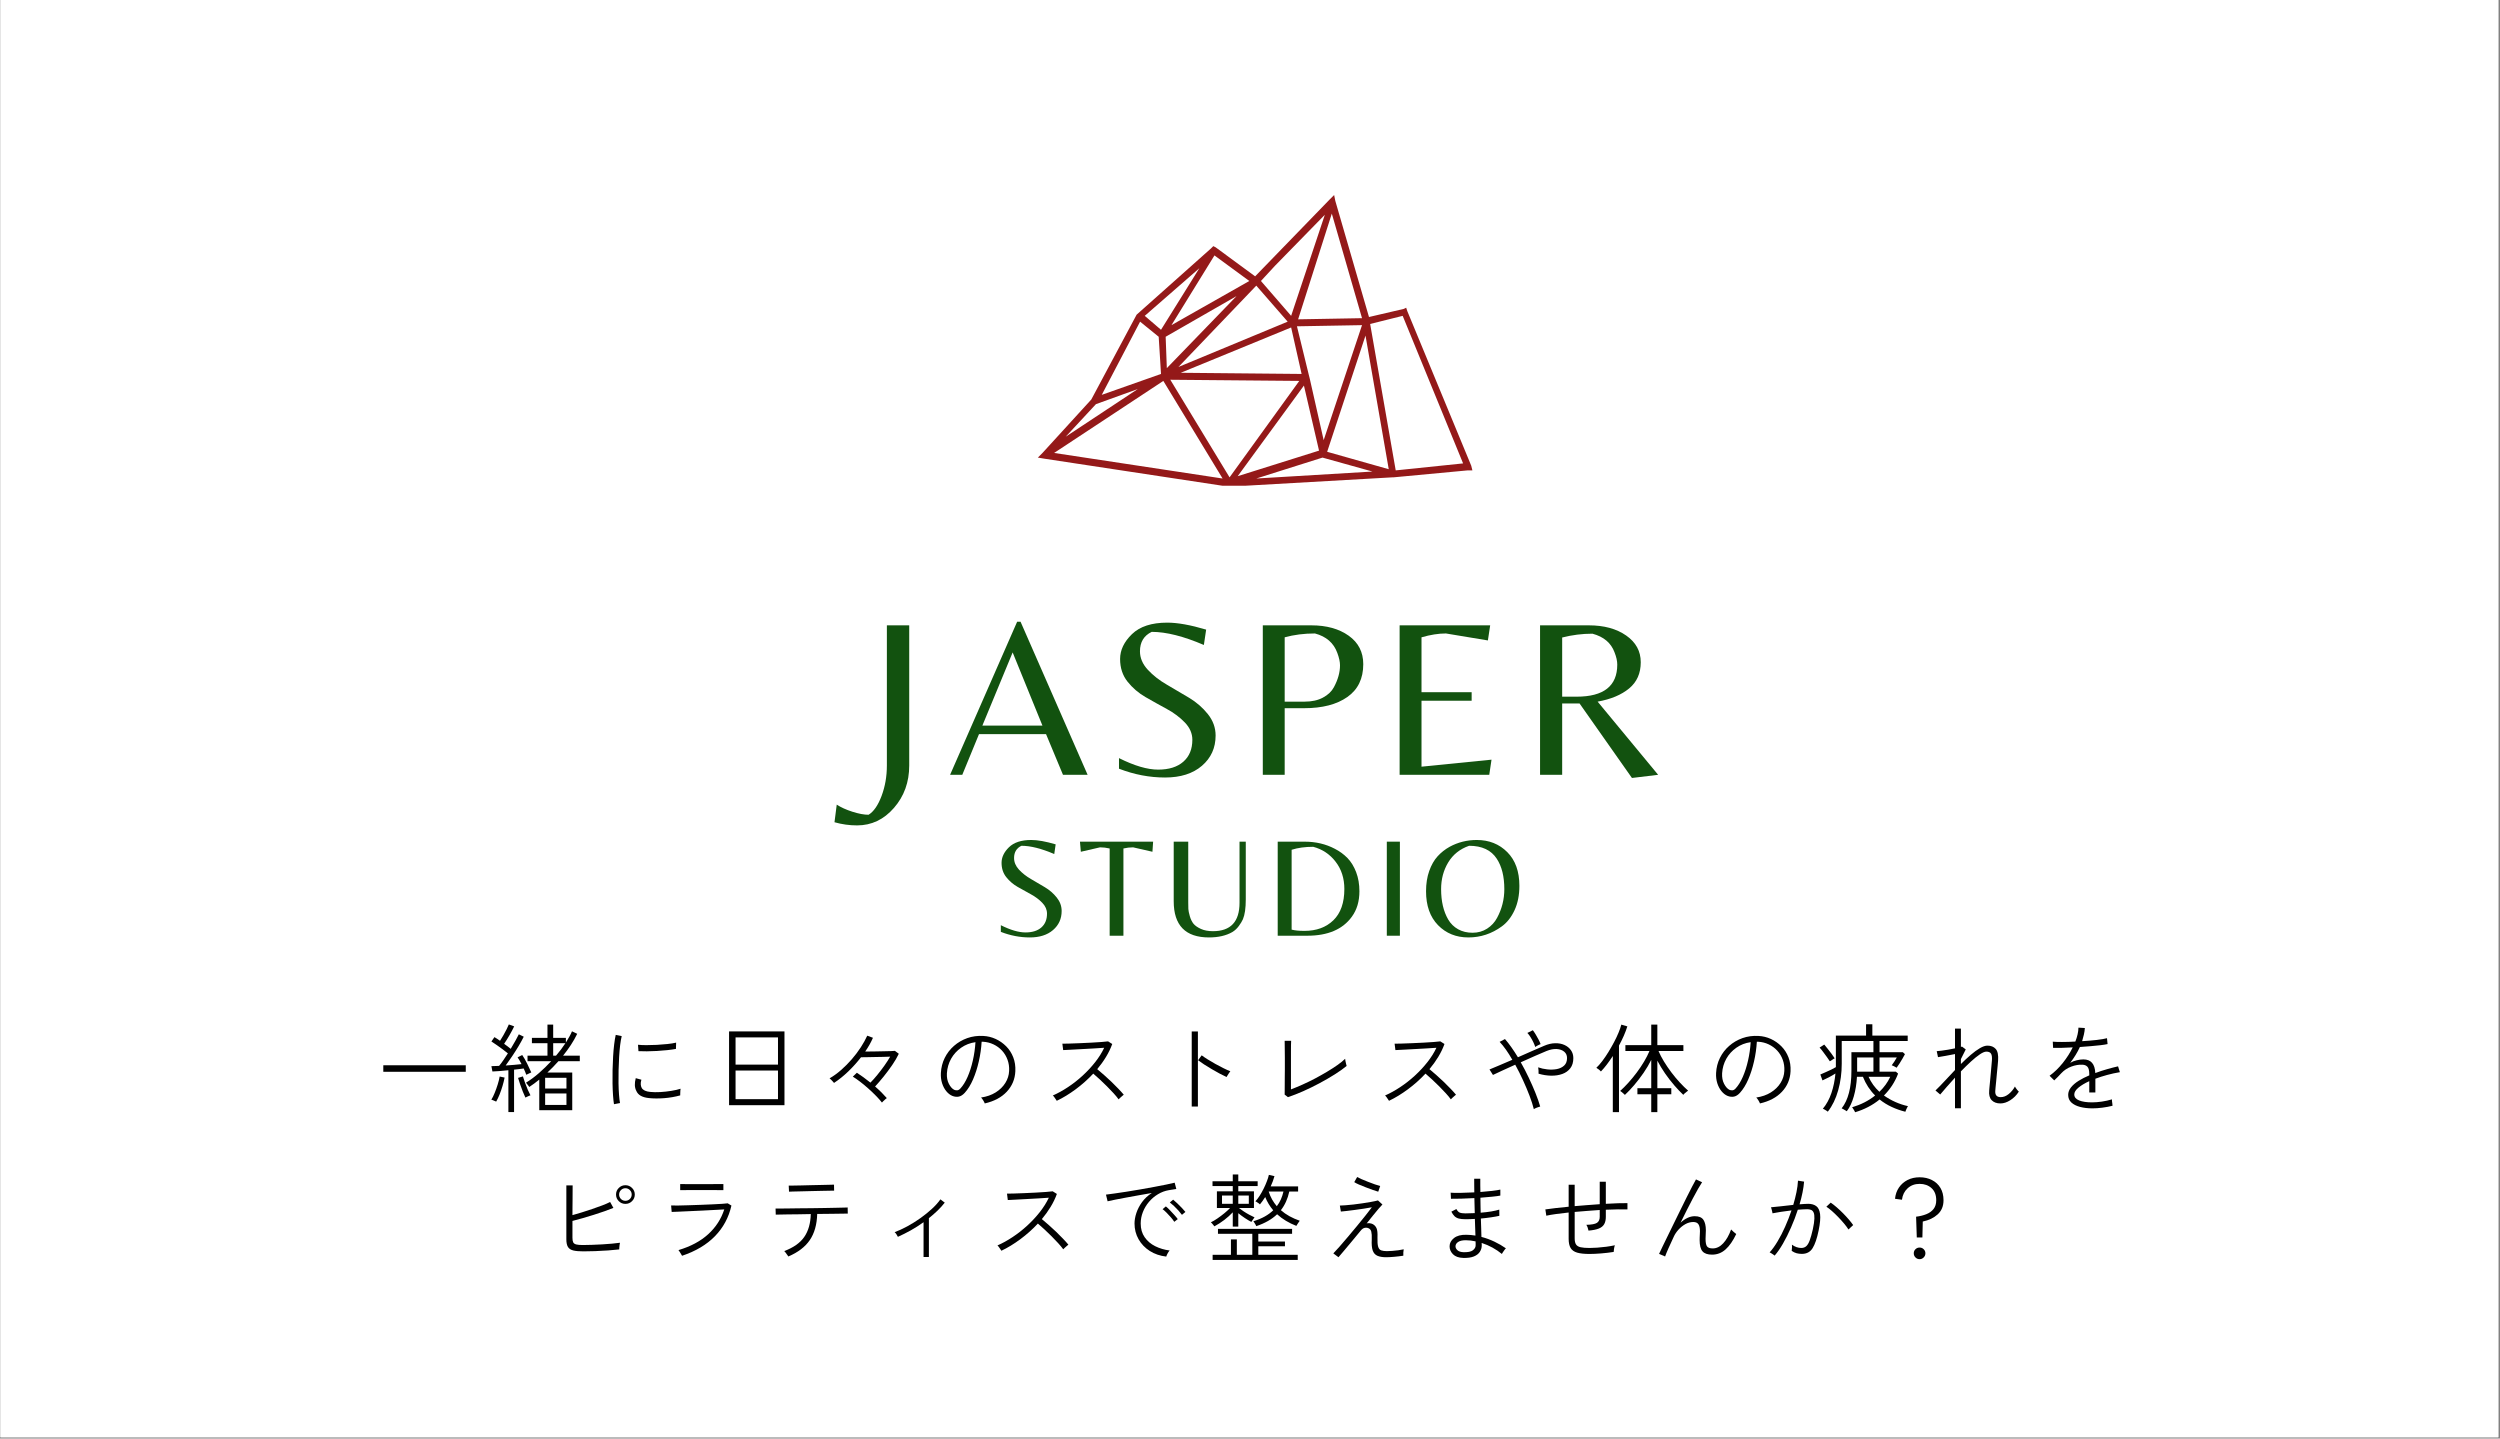 <svg xmlns="http://www.w3.org/2000/svg" xmlns:xlink="http://www.w3.org/1999/xlink" width="1366" viewBox="0 0 1024.5 589.5" height="786" preserveAspectRatio="xMidYMid meet"><rect x="0" y="0" width="1024.5" height="589.5" fill="#808080" stroke="none"/><defs><g></g><clipPath id="61fc640af6"><path d="M 0.184 0 L 1023.816 0 L 1023.816 589 L 0.184 589 Z M 0.184 0 " clip-rule="nonzero"></path></clipPath><clipPath id="942cd5e986"><path d="M 425.281 79.914 L 603.629 79.914 L 603.629 199.062 L 425.281 199.062 Z M 425.281 79.914 " clip-rule="nonzero"></path></clipPath></defs><g clip-path="url(#61fc640af6)"><path fill="#ffffff" d="M 0.184 0 L 1023.816 0 L 1023.816 589 L 0.184 589 Z M 0.184 0 " fill-opacity="1" fill-rule="nonzero"></path><path fill="#ffffff" d="M 0.184 0 L 1023.816 0 L 1023.816 589 L 0.184 589 Z M 0.184 0 " fill-opacity="1" fill-rule="nonzero"></path></g><g fill="#12520f" fill-opacity="1"><g transform="translate(346.88, 317.515)"><g><path d="M 16.562 -3.797 L 16.562 -61.25 L 25.719 -61.25 L 25.719 -3.797 C 25.719 2.992 23.633 8.781 19.469 13.562 C 15.312 18.344 10.27 20.734 4.344 20.734 C 1.195 20.734 -1.883 20.301 -4.906 19.438 L -3.984 12.219 C -2.316 13.32 -0.188 14.289 2.406 15.125 C 5 15.957 7.219 16.375 9.062 16.375 C 11.164 15.082 12.941 12.508 14.391 8.656 C 15.836 4.801 16.562 0.648 16.562 -3.797 Z M 16.562 -3.797 "></path></g></g></g><g fill="#12520f" fill-opacity="1"><g transform="translate(388.423, 317.515)"><g><path d="M 0.922 0 L 28.406 -62.734 L 29.797 -62.734 L 57.281 0 L 47.188 0 L 40.25 -16.656 L 12.766 -16.656 L 5.922 0 Z M 14.156 -20.172 L 38.766 -20.172 L 26.562 -50.156 Z M 14.156 -20.172 "></path></g></g></g><g fill="#12520f" fill-opacity="1"><g transform="translate(452.172, 317.515)"><g><path d="M 14.984 -50.609 C 14.984 -47.898 16.047 -45.391 18.172 -43.078 C 20.305 -40.766 22.898 -38.727 25.953 -36.969 C 29.004 -35.207 32.039 -33.414 35.062 -31.594 C 38.094 -29.781 40.672 -27.547 42.797 -24.891 C 44.922 -22.234 45.984 -19.301 45.984 -16.094 C 45.984 -11.039 44.117 -6.91 40.391 -3.703 C 36.66 -0.492 31.617 1.109 25.266 1.109 C 18.91 1.109 12.617 -0.094 6.391 -2.5 L 6.391 -6.844 C 12.68 -3.695 18.031 -2.125 22.438 -2.125 C 26.852 -2.125 30.289 -3.203 32.75 -5.359 C 35.219 -7.523 36.453 -10.52 36.453 -14.344 C 36.453 -16.938 35.43 -19.297 33.391 -21.422 C 31.359 -23.547 28.895 -25.395 26 -26.969 C 23.102 -28.539 20.203 -30.16 17.297 -31.828 C 14.398 -33.492 11.93 -35.609 9.891 -38.172 C 7.859 -40.734 6.844 -43.832 6.844 -47.469 C 6.844 -51.102 8.461 -54.492 11.703 -57.641 C 14.941 -60.785 19.77 -62.359 26.188 -62.359 C 30.383 -62.359 35.691 -61.406 42.109 -59.5 L 41.172 -53.203 C 32.848 -56.785 25.723 -58.578 19.797 -58.578 C 16.586 -57.035 14.984 -54.379 14.984 -50.609 Z M 14.984 -50.609 "></path></g></g></g><g fill="#12520f" fill-opacity="1"><g transform="translate(509.167, 317.515)"><g><path d="M 49.5 -45.344 C 49.5 -39.414 47.32 -34.926 42.969 -31.875 C 38.625 -28.82 32.723 -27.297 25.266 -27.297 L 17.297 -27.297 L 17.297 0 L 8.328 0 L 8.328 -61.25 L 28.219 -61.25 C 34.445 -61.25 39.551 -59.832 43.531 -57 C 47.508 -54.164 49.5 -50.281 49.5 -45.344 Z M 17.297 -29.984 L 25.531 -29.984 C 28.438 -29.984 30.922 -30.535 32.984 -31.641 C 35.055 -32.754 36.551 -34.176 37.469 -35.906 C 39.133 -38.988 39.969 -41.977 39.969 -44.875 C 39.969 -46.289 39.598 -47.988 38.859 -49.969 C 37.379 -54.039 34.328 -56.691 29.703 -57.922 C 25.266 -57.922 21.129 -57.395 17.297 -56.344 Z M 17.297 -29.984 "></path></g></g></g><g fill="#12520f" fill-opacity="1"><g transform="translate(565.237, 317.515)"><g><path d="M 8.328 0 L 8.328 -61.25 L 45.438 -61.25 L 44.5 -55.062 L 27.297 -57.922 C 24.273 -57.922 20.941 -57.395 17.297 -56.344 L 17.297 -33.859 L 37.844 -33.859 L 37.844 -30.344 L 17.297 -30.344 L 17.297 -3.328 L 45.984 -6.203 L 45.062 0 Z M 8.328 0 "></path></g></g></g><g fill="#12520f" fill-opacity="1"><g transform="translate(622.787, 317.515)"><g><path d="M 17.391 -29.234 L 17.391 0 L 8.328 0 L 8.328 -61.25 L 28.312 -61.25 C 34.539 -61.25 39.645 -59.859 43.625 -57.078 C 47.602 -54.305 49.594 -50.656 49.594 -46.125 C 49.594 -41.594 48.004 -38.016 44.828 -35.391 C 41.648 -32.766 37.348 -30.961 31.922 -29.984 L 56.719 0 L 45.984 1.297 L 24.516 -29.234 Z M 17.391 -32.016 L 23.312 -32.016 C 34.414 -32.016 39.969 -36.395 39.969 -45.156 C 39.969 -46.633 39.598 -48.301 38.859 -50.156 C 37.441 -54.039 34.422 -56.598 29.797 -57.828 C 25.598 -57.828 21.461 -57.305 17.391 -56.266 Z M 17.391 -32.016 "></path></g></g></g><g fill="#12520f" fill-opacity="1"><g transform="translate(406.126, 383.459)"><g><path d="M 9.438 -31.844 C 9.438 -30.133 10.102 -28.551 11.438 -27.094 C 12.781 -25.645 14.41 -24.363 16.328 -23.25 C 18.254 -22.145 20.164 -21.02 22.062 -19.875 C 23.969 -18.738 25.586 -17.332 26.922 -15.656 C 28.266 -13.988 28.938 -12.145 28.938 -10.125 C 28.938 -6.945 27.758 -4.348 25.406 -2.328 C 23.062 -0.305 19.891 0.703 15.891 0.703 C 11.891 0.703 7.93 -0.055 4.016 -1.578 L 4.016 -4.312 C 7.973 -2.332 11.336 -1.344 14.109 -1.344 C 16.891 -1.344 19.055 -2.02 20.609 -3.375 C 22.16 -4.738 22.938 -6.625 22.938 -9.031 C 22.938 -10.656 22.297 -12.133 21.016 -13.469 C 19.734 -14.812 18.18 -15.977 16.359 -16.969 C 14.535 -17.957 12.711 -18.973 10.891 -20.016 C 9.066 -21.066 7.516 -22.398 6.234 -24.016 C 4.953 -25.629 4.312 -27.578 4.312 -29.859 C 4.312 -32.148 5.328 -34.285 7.359 -36.266 C 9.398 -38.242 12.438 -39.234 16.469 -39.234 C 19.113 -39.234 22.453 -38.633 26.484 -37.438 L 25.906 -33.469 C 20.664 -35.727 16.18 -36.859 12.453 -36.859 C 10.441 -35.879 9.438 -34.207 9.438 -31.844 Z M 9.438 -31.844 "></path></g></g></g><g fill="#12520f" fill-opacity="1"><g transform="translate(441.989, 383.459)"><g><path d="M 18.391 0 L 12.75 0 L 12.75 -35.75 C 11.426 -36.062 10.109 -36.219 8.797 -36.219 L 0.938 -34.406 L 0.578 -38.547 L 30.562 -38.547 L 30.281 -34.406 L 22.359 -36.219 C 21.035 -36.219 19.711 -36.062 18.391 -35.75 Z M 18.391 0 "></path></g></g></g><g fill="#12520f" fill-opacity="1"><g transform="translate(476.628, 383.459)"><g><path d="M 33.891 -38.547 L 33.891 -14.906 C 33.891 -11.289 33.5 -8.57 32.719 -6.75 C 32.363 -5.938 31.805 -5.016 31.047 -3.984 C 30.297 -2.953 29.414 -2.129 28.406 -1.516 C 25.844 -0.035 22.641 0.703 18.797 0.703 C 9.172 0.703 4.359 -4.242 4.359 -14.141 L 4.359 -38.547 L 10.312 -38.547 L 10.312 -13.688 C 10.312 -12.562 10.328 -11.645 10.359 -10.938 C 10.398 -10.238 10.602 -9.25 10.969 -7.969 C 11.344 -6.695 11.848 -5.672 12.484 -4.891 C 13.129 -4.109 14.141 -3.406 15.516 -2.781 C 16.891 -2.164 18.531 -1.859 20.438 -1.859 C 27.695 -1.859 31.328 -5.738 31.328 -13.5 L 31.328 -38.547 Z M 33.891 -38.547 "></path></g></g></g><g fill="#12520f" fill-opacity="1"><g transform="translate(518.37, 383.459)"><g><path d="M 5.234 0 L 5.234 -38.547 L 16.25 -38.547 C 20.82 -38.547 24.953 -37.57 28.641 -35.625 C 30.617 -34.613 32.344 -33.352 33.812 -31.844 C 35.289 -30.332 36.477 -28.398 37.375 -26.047 C 38.27 -23.703 38.719 -21.094 38.719 -18.219 C 38.719 -14.102 37.688 -10.629 35.625 -7.797 C 31.863 -2.598 25.77 0 17.344 0 Z M 16.188 -1.984 C 21.113 -1.984 25.07 -3.438 28.062 -6.344 C 31.051 -9.258 32.547 -13.531 32.547 -19.156 C 32.547 -23.5 31.359 -27.211 28.984 -30.297 C 26.617 -33.391 23.555 -35.438 19.797 -36.438 C 16.422 -36.438 13.469 -36.031 10.938 -35.219 L 10.938 -2.5 C 12.188 -2.156 13.938 -1.984 16.188 -1.984 Z M 16.188 -1.984 "></path></g></g></g><g fill="#12520f" fill-opacity="1"><g transform="translate(563.081, 383.459)"><g><path d="M 10.594 -38.547 L 10.594 0 L 5.234 0 L 5.234 -38.547 Z M 10.594 -38.547 "></path></g></g></g><g fill="#12520f" fill-opacity="1"><g transform="translate(582.41, 383.459)"><g><path d="M 22.766 -39.234 C 27.805 -39.234 31.977 -37.57 35.281 -34.25 C 38.582 -30.938 40.234 -26.332 40.234 -20.438 C 40.234 -16.633 39.57 -13.305 38.25 -10.453 C 36.926 -7.598 35.195 -5.395 33.062 -3.844 C 28.914 -0.812 24.336 0.703 19.328 0.703 C 14.316 0.703 10.172 -0.973 6.891 -4.328 C 3.617 -7.691 1.984 -12.32 1.984 -18.219 C 1.984 -21.289 2.414 -24.055 3.281 -26.516 C 4.156 -28.984 5.301 -30.992 6.719 -32.547 C 8.133 -34.098 9.773 -35.395 11.641 -36.438 C 15.055 -38.301 18.766 -39.234 22.766 -39.234 Z M 11.062 -6.641 C 12.07 -4.93 13.43 -3.598 15.141 -2.641 C 16.848 -1.691 18.816 -1.219 21.047 -1.219 C 23.273 -1.219 25.266 -1.781 27.016 -2.906 C 28.766 -4.031 30.125 -5.504 31.094 -7.328 C 33.07 -10.984 34.062 -14.906 34.062 -19.094 C 34.062 -24.258 33.031 -28.41 30.969 -31.547 C 28.676 -35.086 24.895 -36.859 19.625 -36.859 C 15.852 -35.535 13 -33.258 11.062 -30.031 C 9.125 -26.812 8.156 -23.164 8.156 -19.094 C 8.156 -14.125 9.125 -9.973 11.062 -6.641 Z M 11.062 -6.641 "></path></g></g></g><g fill="#000000" fill-opacity="1"><g transform="translate(154.14, 452.86)"><g><path d="M 2.938 -13.641 L 2.938 -16.312 L 36.734 -16.312 L 36.734 -13.641 Z M 2.938 -13.641 "></path></g></g></g><g fill="#000000" fill-opacity="1"><g transform="translate(199.523, 452.86)"><g><path d="M 21.469 2.109 L 21.469 -10.438 C 20.801 -9.906 20.125 -9.379 19.438 -8.859 C 18.75 -8.348 18.062 -7.867 17.375 -7.422 C 17.32 -7.523 17.195 -7.703 17 -7.953 C 16.801 -8.203 16.602 -8.453 16.406 -8.703 C 16.207 -8.953 16.082 -9.109 16.031 -9.172 C 17.82 -10.273 19.598 -11.594 21.359 -13.125 C 23.117 -14.664 24.781 -16.281 26.344 -17.969 L 16.656 -17.969 L 16.656 -20.234 L 24.828 -20.234 L 24.828 -25.344 L 18.453 -25.344 L 18.453 -27.531 L 24.828 -27.531 L 24.828 -32.969 L 27.172 -32.969 L 27.172 -27.531 L 32.375 -27.531 L 32.375 -25.625 C 32.906 -26.469 33.383 -27.273 33.812 -28.047 C 34.25 -28.816 34.602 -29.547 34.875 -30.234 L 37.016 -29.203 C 36.273 -27.66 35.414 -26.145 34.438 -24.656 C 33.457 -23.164 32.383 -21.691 31.219 -20.234 L 38.078 -20.234 L 38.078 -17.969 L 29.312 -17.969 C 27.883 -16.352 26.379 -14.805 24.797 -13.328 L 34.984 -13.328 L 34.984 2.109 Z M 8.812 2.859 L 8.812 -14.281 C 7.562 -14.145 6.352 -14.031 5.188 -13.938 C 4.031 -13.852 3.055 -13.797 2.266 -13.766 L 1.859 -15.953 C 2.285 -15.973 2.766 -15.988 3.297 -16 C 3.828 -16.02 4.395 -16.039 5 -16.062 C 5.531 -16.676 6.102 -17.438 6.719 -18.344 C 7.344 -19.258 7.973 -20.207 8.609 -21.188 C 8.004 -21.688 7.301 -22.234 6.5 -22.828 C 5.707 -23.422 4.906 -24 4.094 -24.562 C 3.289 -25.133 2.547 -25.633 1.859 -26.062 L 3.094 -27.844 C 3.469 -27.633 3.844 -27.406 4.219 -27.156 C 4.602 -26.906 4.992 -26.633 5.391 -26.344 C 5.816 -27 6.273 -27.754 6.766 -28.609 C 7.254 -29.473 7.703 -30.305 8.109 -31.109 C 8.523 -31.922 8.82 -32.566 9 -33.047 L 11.188 -32.25 C 10.688 -31.195 10.051 -30 9.281 -28.656 C 8.508 -27.32 7.77 -26.141 7.062 -25.109 C 7.562 -24.766 8.035 -24.414 8.484 -24.062 C 8.941 -23.707 9.367 -23.367 9.766 -23.047 C 10.473 -24.211 11.125 -25.332 11.719 -26.406 C 12.312 -27.477 12.77 -28.344 13.094 -29 L 15.109 -28.016 C 14.535 -26.848 13.832 -25.566 13 -24.172 C 12.164 -22.785 11.285 -21.398 10.359 -20.016 C 9.43 -18.629 8.547 -17.363 7.703 -16.219 C 8.859 -16.301 10.02 -16.391 11.188 -16.484 C 12.352 -16.578 13.359 -16.676 14.203 -16.781 C 13.941 -17.312 13.672 -17.812 13.391 -18.281 C 13.109 -18.758 12.836 -19.188 12.578 -19.562 L 14.484 -20.516 C 15.141 -19.555 15.805 -18.395 16.484 -17.031 C 17.16 -15.676 17.734 -14.457 18.203 -13.375 C 18.098 -13.344 17.895 -13.254 17.594 -13.109 C 17.289 -12.961 17 -12.82 16.719 -12.688 C 16.445 -12.562 16.254 -12.473 16.141 -12.422 C 16.016 -12.816 15.859 -13.234 15.672 -13.672 C 15.484 -14.109 15.285 -14.551 15.078 -15 C 14.547 -14.914 13.941 -14.832 13.266 -14.75 C 12.598 -14.676 11.891 -14.598 11.141 -14.516 L 11.141 2.859 Z M 23.875 -0.047 L 32.609 -0.047 L 32.609 -4.766 L 23.875 -4.766 Z M 23.875 -6.781 L 32.609 -6.781 L 32.609 -11.188 L 23.875 -11.188 Z M 3.812 -1.422 C 3.707 -1.473 3.516 -1.555 3.234 -1.672 C 2.953 -1.797 2.672 -1.914 2.391 -2.031 C 2.117 -2.156 1.93 -2.219 1.828 -2.219 C 2.297 -2.957 2.754 -3.883 3.203 -5 C 3.66 -6.113 4.07 -7.266 4.438 -8.453 C 4.812 -9.641 5.078 -10.723 5.234 -11.703 L 7.266 -11.266 C 7.047 -10.148 6.758 -9 6.406 -7.812 C 6.051 -6.625 5.656 -5.477 5.219 -4.375 C 4.781 -3.281 4.312 -2.297 3.812 -1.422 Z M 15.797 -3.062 C 15.473 -3.719 15.113 -4.539 14.719 -5.531 C 14.32 -6.52 13.953 -7.523 13.609 -8.547 C 13.266 -9.566 12.988 -10.43 12.781 -11.141 L 14.766 -11.75 C 14.992 -11 15.281 -10.141 15.625 -9.172 C 15.969 -8.211 16.336 -7.27 16.734 -6.344 C 17.141 -5.414 17.516 -4.633 17.859 -4 C 17.742 -3.977 17.539 -3.898 17.25 -3.766 C 16.969 -3.641 16.68 -3.508 16.391 -3.375 C 16.098 -3.238 15.898 -3.133 15.797 -3.062 Z M 27.172 -20.234 L 28.328 -20.234 C 29.805 -21.953 31.086 -23.656 32.172 -25.344 L 27.172 -25.344 Z M 27.172 -20.234 "></path></g></g></g><g fill="#000000" fill-opacity="1"><g transform="translate(244.906, 452.86)"><g><path d="M 6.703 -0.359 C 6.547 -1.305 6.414 -2.516 6.312 -3.984 C 6.207 -5.453 6.141 -7.07 6.109 -8.844 C 6.078 -10.613 6.082 -12.441 6.125 -14.328 C 6.164 -16.223 6.238 -18.07 6.344 -19.875 C 6.445 -21.676 6.594 -23.344 6.781 -24.875 C 6.969 -26.406 7.18 -27.703 7.422 -28.766 L 9.875 -28.25 C 9.633 -27.289 9.422 -26.07 9.234 -24.594 C 9.055 -23.113 8.914 -21.492 8.812 -19.734 C 8.707 -17.973 8.633 -16.164 8.594 -14.312 C 8.551 -12.469 8.539 -10.688 8.562 -8.969 C 8.594 -7.25 8.66 -5.68 8.766 -4.266 C 8.867 -2.848 9.004 -1.703 9.172 -0.828 Z M 21.109 -2.859 C 19.734 -2.992 18.602 -3.301 17.719 -3.781 C 16.832 -4.27 16.203 -4.969 15.828 -5.875 C 15.141 -7.195 15.07 -8.914 15.625 -11.031 L 17.938 -10.391 C 17.719 -9.68 17.629 -9.047 17.672 -8.484 C 17.711 -7.93 17.852 -7.43 18.094 -6.984 C 18.645 -6.086 19.797 -5.555 21.547 -5.391 C 22.754 -5.266 24.125 -5.242 25.656 -5.328 C 27.195 -5.422 28.711 -5.586 30.203 -5.828 C 31.703 -6.066 32.969 -6.359 34 -6.703 C 33.969 -6.566 33.938 -6.305 33.906 -5.922 C 33.883 -5.547 33.867 -5.164 33.859 -4.781 C 33.848 -4.395 33.844 -4.125 33.844 -3.969 C 31.727 -3.383 29.523 -3.004 27.234 -2.828 C 24.941 -2.66 22.898 -2.672 21.109 -2.859 Z M 16.734 -22.094 L 16.547 -24.719 C 17.492 -24.613 18.641 -24.562 19.984 -24.562 C 21.336 -24.562 22.758 -24.598 24.25 -24.672 C 25.75 -24.754 27.191 -24.867 28.578 -25.016 C 29.973 -25.16 31.172 -25.352 32.172 -25.594 L 32.094 -23.016 C 31.094 -22.828 29.91 -22.66 28.547 -22.516 C 27.18 -22.367 25.773 -22.254 24.328 -22.172 C 22.891 -22.098 21.504 -22.051 20.172 -22.031 C 18.836 -22.02 17.691 -22.039 16.734 -22.094 Z M 16.734 -22.094 "></path></g></g></g><g fill="#000000" fill-opacity="1"><g transform="translate(290.289, 452.86)"><g><path d="M 8.484 0.047 L 8.484 -30.188 L 31.188 -30.188 L 31.188 0.047 Z M 11.141 -2.422 L 28.531 -2.422 L 28.531 -14.156 L 11.141 -14.156 Z M 11.141 -16.578 L 28.531 -16.578 L 28.531 -27.734 L 11.141 -27.734 Z M 11.141 -16.578 "></path></g></g></g><g fill="#000000" fill-opacity="1"><g transform="translate(335.672, 452.86)"><g><path d="M 25.75 -1.031 C 25.113 -1.852 24.312 -2.758 23.344 -3.75 C 22.383 -4.738 21.344 -5.734 20.219 -6.734 C 19.094 -7.742 17.973 -8.676 16.859 -9.531 C 15.742 -10.395 14.727 -11.102 13.812 -11.656 L 15.469 -13.25 C 16.258 -12.75 17.141 -12.145 18.109 -11.438 C 19.078 -10.738 20.051 -9.992 21.031 -9.203 C 21.926 -10.098 22.875 -11.16 23.875 -12.391 C 24.883 -13.629 25.852 -14.898 26.781 -16.203 C 27.707 -17.516 28.488 -18.727 29.125 -19.844 C 28.301 -19.812 27.328 -19.781 26.203 -19.75 C 25.078 -19.727 23.926 -19.707 22.75 -19.688 C 21.57 -19.676 20.488 -19.656 19.5 -19.625 C 18.508 -19.602 17.734 -19.594 17.172 -19.594 C 15.617 -17.582 13.891 -15.656 11.984 -13.812 C 10.078 -11.977 8.117 -10.398 6.109 -9.078 C 6.023 -9.191 5.863 -9.379 5.625 -9.641 C 5.395 -9.898 5.148 -10.16 4.891 -10.422 C 4.641 -10.691 4.438 -10.867 4.281 -10.953 C 5.895 -11.879 7.473 -13.02 9.016 -14.375 C 10.566 -15.738 12.031 -17.211 13.406 -18.797 C 14.781 -20.391 16.008 -22.02 17.094 -23.688 C 18.176 -25.352 19.051 -26.938 19.719 -28.438 L 22.062 -27.578 C 21.27 -25.723 20.211 -23.844 18.891 -21.938 C 19.922 -21.938 21.094 -21.945 22.406 -21.969 C 23.727 -22 25.031 -22.023 26.312 -22.047 C 27.602 -22.078 28.691 -22.102 29.578 -22.125 C 30.461 -22.156 30.957 -22.188 31.062 -22.219 L 32.656 -21.031 C 31.988 -19.602 31.094 -18.066 29.969 -16.422 C 28.844 -14.785 27.66 -13.195 26.422 -11.656 C 25.18 -10.125 24.02 -8.773 22.938 -7.609 C 23.883 -6.797 24.773 -5.973 25.609 -5.141 C 26.441 -4.305 27.148 -3.547 27.734 -2.859 C 27.598 -2.773 27.391 -2.609 27.109 -2.359 C 26.836 -2.109 26.566 -1.859 26.297 -1.609 C 26.035 -1.359 25.852 -1.164 25.75 -1.031 Z M 25.75 -1.031 "></path></g></g></g><g fill="#000000" fill-opacity="1"><g transform="translate(381.055, 452.86)"><g><path d="M 22.5 -0.672 C 22.383 -1.016 22.172 -1.438 21.859 -1.938 C 21.547 -2.445 21.254 -2.832 20.984 -3.094 C 23.285 -3.438 25.281 -4.133 26.969 -5.188 C 28.664 -6.25 29.988 -7.547 30.938 -9.078 C 31.895 -10.617 32.41 -12.258 32.484 -14 C 32.566 -15.645 32.348 -17.172 31.828 -18.578 C 31.316 -19.992 30.566 -21.238 29.578 -22.312 C 28.586 -23.383 27.422 -24.238 26.078 -24.875 C 24.742 -25.508 23.312 -25.867 21.781 -25.953 L 21.219 -25.953 C 21.062 -23.254 20.676 -20.566 20.062 -17.891 C 19.457 -15.223 18.672 -12.77 17.703 -10.531 C 16.742 -8.301 15.602 -6.457 14.281 -5 C 13.508 -4.156 12.703 -3.645 11.859 -3.469 C 11.016 -3.301 10.129 -3.398 9.203 -3.766 C 8.305 -4.141 7.488 -4.773 6.75 -5.672 C 6.008 -6.566 5.43 -7.656 5.016 -8.938 C 4.609 -10.227 4.441 -11.625 4.516 -13.125 C 4.629 -15.375 5.156 -17.441 6.094 -19.328 C 7.031 -21.223 8.289 -22.863 9.875 -24.25 C 11.469 -25.645 13.285 -26.707 15.328 -27.438 C 17.379 -28.164 19.57 -28.461 21.906 -28.328 C 23.676 -28.242 25.363 -27.832 26.969 -27.094 C 28.582 -26.352 30.02 -25.348 31.281 -24.078 C 32.539 -22.805 33.504 -21.305 34.172 -19.578 C 34.848 -17.848 35.133 -15.938 35.031 -13.844 C 34.875 -10.594 33.703 -7.801 31.516 -5.469 C 29.336 -3.145 26.332 -1.547 22.5 -0.672 Z M 9.953 -6.266 C 10.297 -6.109 10.691 -6.035 11.141 -6.047 C 11.598 -6.055 12.051 -6.301 12.5 -6.781 C 13.602 -7.969 14.594 -9.562 15.469 -11.562 C 16.344 -13.562 17.055 -15.789 17.609 -18.25 C 18.172 -20.707 18.531 -23.219 18.688 -25.781 C 16.488 -25.469 14.531 -24.707 12.812 -23.5 C 11.094 -22.301 9.723 -20.797 8.703 -18.984 C 7.691 -17.172 7.117 -15.18 6.984 -13.016 C 6.898 -11.348 7.172 -9.91 7.797 -8.703 C 8.422 -7.504 9.141 -6.691 9.953 -6.266 Z M 9.953 -6.266 "></path></g></g></g><g fill="#000000" fill-opacity="1"><g transform="translate(426.438, 452.86)"><g><path d="M 6.625 -1.75 C 6.539 -1.875 6.398 -2.086 6.203 -2.391 C 6.004 -2.703 5.789 -3.008 5.562 -3.312 C 5.344 -3.613 5.156 -3.816 5 -3.922 C 7.062 -4.828 9.133 -5.973 11.219 -7.359 C 13.312 -8.742 15.301 -10.301 17.188 -12.031 C 19.082 -13.77 20.797 -15.609 22.328 -17.547 C 23.867 -19.492 25.113 -21.473 26.062 -23.484 C 24.926 -23.398 23.582 -23.312 22.031 -23.219 C 20.488 -23.133 18.895 -23.047 17.25 -22.953 C 15.613 -22.859 14.086 -22.773 12.672 -22.703 C 11.254 -22.641 10.113 -22.582 9.25 -22.531 L 8.922 -25.156 C 9.535 -25.156 10.469 -25.172 11.719 -25.203 C 12.977 -25.242 14.398 -25.297 15.984 -25.359 C 17.578 -25.43 19.148 -25.504 20.703 -25.578 C 22.266 -25.66 23.664 -25.75 24.906 -25.844 C 26.156 -25.938 27.07 -26.023 27.656 -26.109 L 29.359 -25.031 C 28.723 -23.258 27.875 -21.5 26.812 -19.75 C 25.758 -18.008 24.555 -16.332 23.203 -14.719 C 24.055 -14.031 24.988 -13.234 26 -12.328 C 27.02 -11.43 28.039 -10.492 29.062 -9.516 C 30.082 -8.535 31.023 -7.586 31.891 -6.672 C 32.766 -5.766 33.492 -4.957 34.078 -4.25 C 33.922 -4.145 33.703 -3.961 33.422 -3.703 C 33.141 -3.453 32.859 -3.203 32.578 -2.953 C 32.305 -2.703 32.102 -2.5 31.969 -2.344 C 31.445 -3.082 30.758 -3.914 29.906 -4.844 C 29.062 -5.77 28.148 -6.723 27.172 -7.703 C 26.191 -8.68 25.211 -9.625 24.234 -10.531 C 23.254 -11.445 22.367 -12.234 21.578 -12.891 C 19.379 -10.535 16.977 -8.395 14.375 -6.469 C 11.77 -4.539 9.188 -2.969 6.625 -1.75 Z M 6.625 -1.75 "></path></g></g></g><g fill="#000000" fill-opacity="1"><g transform="translate(471.821, 452.86)"><g><path d="M 16.547 0.594 L 16.547 -30.156 L 19.078 -30.156 L 19.078 0.594 Z M 30.828 -11.5 C 30.055 -11.844 29.141 -12.297 28.078 -12.859 C 27.023 -13.43 25.93 -14.047 24.797 -14.703 C 23.66 -15.367 22.594 -16.023 21.594 -16.672 C 20.602 -17.328 19.789 -17.895 19.156 -18.375 L 20.625 -20.391 C 21.258 -19.91 22.07 -19.359 23.062 -18.734 C 24.062 -18.117 25.113 -17.5 26.219 -16.875 C 27.332 -16.258 28.43 -15.68 29.516 -15.141 C 30.598 -14.598 31.551 -14.164 32.375 -13.844 C 32.27 -13.738 32.102 -13.52 31.875 -13.188 C 31.656 -12.852 31.441 -12.52 31.234 -12.188 C 31.035 -11.863 30.898 -11.633 30.828 -11.5 Z M 30.828 -11.5 "></path></g></g></g><g fill="#000000" fill-opacity="1"><g transform="translate(517.204, 452.86)"><g><path d="M 10.594 -3.25 L 9.25 -4.281 C 9.25 -4.602 9.254 -5.141 9.266 -5.891 C 9.273 -6.641 9.281 -7.516 9.281 -8.516 C 9.281 -9.523 9.285 -10.555 9.297 -11.609 C 9.316 -12.672 9.328 -13.664 9.328 -14.594 C 9.328 -15.52 9.328 -16.273 9.328 -16.859 C 9.328 -17.492 9.328 -18.312 9.328 -19.312 C 9.328 -20.32 9.316 -21.344 9.297 -22.375 C 9.285 -23.406 9.273 -24.297 9.266 -25.047 C 9.254 -25.805 9.25 -26.238 9.25 -26.344 L 11.906 -26.344 C 11.875 -25.945 11.852 -25.359 11.844 -24.578 C 11.832 -23.797 11.828 -22.926 11.828 -21.969 C 11.828 -21.02 11.828 -20.098 11.828 -19.203 C 11.828 -18.305 11.828 -17.539 11.828 -16.906 L 11.828 -6.422 C 13.305 -6.984 14.883 -7.641 16.562 -8.391 C 18.238 -9.141 19.93 -9.961 21.641 -10.859 C 23.348 -11.766 24.988 -12.688 26.562 -13.625 C 28.133 -14.562 29.566 -15.484 30.859 -16.391 C 32.16 -17.305 33.219 -18.164 34.031 -18.969 C 34.031 -18.801 34.07 -18.504 34.156 -18.078 C 34.238 -17.66 34.332 -17.242 34.438 -16.828 C 34.539 -16.422 34.609 -16.156 34.641 -16.031 C 33.336 -14.945 31.719 -13.797 29.781 -12.578 C 27.852 -11.359 25.781 -10.156 23.562 -8.969 C 21.344 -7.781 19.109 -6.688 16.859 -5.688 C 14.609 -4.695 12.52 -3.883 10.594 -3.25 Z M 10.594 -3.25 "></path></g></g></g><g fill="#000000" fill-opacity="1"><g transform="translate(562.587, 452.86)"><g><path d="M 6.625 -1.75 C 6.539 -1.875 6.398 -2.086 6.203 -2.391 C 6.004 -2.703 5.789 -3.008 5.562 -3.312 C 5.344 -3.613 5.156 -3.816 5 -3.922 C 7.062 -4.828 9.133 -5.973 11.219 -7.359 C 13.312 -8.742 15.301 -10.301 17.188 -12.031 C 19.082 -13.77 20.797 -15.609 22.328 -17.547 C 23.867 -19.492 25.113 -21.473 26.062 -23.484 C 24.926 -23.398 23.582 -23.312 22.031 -23.219 C 20.488 -23.133 18.895 -23.047 17.25 -22.953 C 15.613 -22.859 14.086 -22.773 12.672 -22.703 C 11.254 -22.641 10.113 -22.582 9.25 -22.531 L 8.922 -25.156 C 9.535 -25.156 10.469 -25.172 11.719 -25.203 C 12.977 -25.242 14.398 -25.297 15.984 -25.359 C 17.578 -25.43 19.148 -25.504 20.703 -25.578 C 22.266 -25.66 23.664 -25.75 24.906 -25.844 C 26.156 -25.938 27.07 -26.023 27.656 -26.109 L 29.359 -25.031 C 28.723 -23.258 27.875 -21.5 26.812 -19.75 C 25.758 -18.008 24.555 -16.332 23.203 -14.719 C 24.055 -14.031 24.988 -13.234 26 -12.328 C 27.02 -11.43 28.039 -10.492 29.062 -9.516 C 30.082 -8.535 31.023 -7.586 31.891 -6.672 C 32.766 -5.766 33.492 -4.957 34.078 -4.25 C 33.922 -4.145 33.703 -3.961 33.422 -3.703 C 33.141 -3.453 32.859 -3.203 32.578 -2.953 C 32.305 -2.703 32.102 -2.5 31.969 -2.344 C 31.445 -3.082 30.758 -3.914 29.906 -4.844 C 29.062 -5.77 28.148 -6.723 27.172 -7.703 C 26.191 -8.68 25.211 -9.625 24.234 -10.531 C 23.254 -11.445 22.367 -12.234 21.578 -12.891 C 19.379 -10.535 16.977 -8.395 14.375 -6.469 C 11.77 -4.539 9.188 -2.969 6.625 -1.75 Z M 6.625 -1.75 "></path></g></g></g><g fill="#000000" fill-opacity="1"><g transform="translate(607.97, 452.86)"><g><path d="M 20.594 1.672 C 20.195 0.055 19.613 -1.766 18.844 -3.797 C 18.07 -5.836 17.18 -7.957 16.172 -10.156 C 15.172 -12.352 14.102 -14.484 12.969 -16.547 C 11.062 -15.703 9.297 -14.898 7.672 -14.141 C 6.047 -13.391 4.77 -12.789 3.844 -12.344 L 2.422 -14.594 C 3.422 -14.988 4.754 -15.547 6.422 -16.266 C 8.086 -16.984 9.875 -17.75 11.781 -18.562 C 10.039 -21.633 8.305 -24.082 6.578 -25.906 L 8.766 -27.062 C 9.609 -26.102 10.477 -24.988 11.375 -23.719 C 12.281 -22.445 13.18 -21.07 14.078 -19.594 C 16.172 -20.52 18.176 -21.406 20.094 -22.25 C 22.008 -23.102 23.578 -23.781 24.797 -24.281 C 26.379 -24.969 27.891 -25.32 29.328 -25.344 C 30.773 -25.375 32.051 -25.133 33.156 -24.625 C 34.27 -24.125 35.148 -23.41 35.797 -22.484 C 36.453 -21.566 36.781 -20.484 36.781 -19.234 C 36.781 -17.547 36.367 -16.164 35.547 -15.094 C 34.723 -14.02 33.629 -13.238 32.266 -12.75 C 30.91 -12.258 29.383 -12.023 27.688 -12.047 C 26 -12.078 24.281 -12.348 22.531 -12.859 C 22.562 -13.203 22.555 -13.645 22.516 -14.188 C 22.473 -14.727 22.426 -15.156 22.375 -15.469 C 23.508 -15.051 24.758 -14.77 26.125 -14.625 C 27.488 -14.477 28.785 -14.52 30.016 -14.75 C 31.242 -14.988 32.25 -15.473 33.031 -16.203 C 33.812 -16.93 34.203 -17.957 34.203 -19.281 C 34.203 -20.363 33.816 -21.227 33.047 -21.875 C 32.273 -22.52 31.254 -22.883 29.984 -22.969 C 28.723 -23.051 27.312 -22.773 25.75 -22.141 C 24.531 -21.641 22.973 -20.973 21.078 -20.141 C 19.191 -19.305 17.242 -18.438 15.234 -17.531 C 16.398 -15.5 17.488 -13.406 18.5 -11.25 C 19.52 -9.094 20.441 -6.992 21.266 -4.953 C 22.086 -2.922 22.734 -1.07 23.203 0.594 C 22.859 0.676 22.414 0.82 21.875 1.031 C 21.332 1.238 20.906 1.453 20.594 1.672 Z M 21.188 -23.797 C 21 -24.379 20.734 -25.035 20.391 -25.766 C 20.047 -26.492 19.66 -27.191 19.234 -27.859 C 18.816 -28.535 18.383 -29.102 17.938 -29.562 L 20.188 -30.672 C 20.582 -30.16 20.984 -29.562 21.391 -28.875 C 21.805 -28.188 22.191 -27.5 22.547 -26.812 C 22.91 -26.125 23.18 -25.52 23.359 -25 C 23.078 -24.883 22.695 -24.703 22.219 -24.453 C 21.738 -24.203 21.395 -23.984 21.188 -23.797 Z M 21.188 -23.797 "></path></g></g></g><g fill="#000000" fill-opacity="1"><g transform="translate(653.353, 452.86)"><g><path d="M 23.328 2.891 L 23.328 -4.438 L 17.656 -4.438 L 17.656 -6.906 L 23.328 -6.906 L 23.328 -18.531 C 22.453 -16.758 21.398 -14.977 20.172 -13.188 C 18.941 -11.406 17.66 -9.734 16.328 -8.172 C 14.992 -6.609 13.727 -5.273 12.531 -4.172 C 12.457 -4.273 12.281 -4.441 12 -4.672 C 11.719 -4.91 11.445 -5.145 11.188 -5.375 C 10.926 -5.602 10.727 -5.742 10.594 -5.797 C 11.645 -6.723 12.754 -7.832 13.922 -9.125 C 15.086 -10.414 16.234 -11.805 17.359 -13.297 C 18.484 -14.797 19.5 -16.312 20.406 -17.844 C 21.32 -19.383 22.055 -20.828 22.609 -22.172 L 12.734 -22.172 L 12.734 -24.562 L 23.328 -24.562 L 23.328 -32.969 L 25.828 -32.969 L 25.828 -24.562 L 36.5 -24.562 L 36.5 -22.172 L 26.297 -22.172 C 26.859 -20.828 27.598 -19.398 28.516 -17.891 C 29.441 -16.379 30.469 -14.875 31.594 -13.375 C 32.719 -11.883 33.875 -10.5 35.062 -9.219 C 36.258 -7.938 37.383 -6.832 38.438 -5.906 C 38.332 -5.852 38.133 -5.707 37.844 -5.469 C 37.551 -5.238 37.266 -5.004 36.984 -4.766 C 36.711 -4.523 36.535 -4.336 36.453 -4.203 C 35.297 -5.285 34.062 -6.586 32.75 -8.109 C 31.438 -9.629 30.176 -11.258 28.969 -13 C 27.77 -14.75 26.723 -16.484 25.828 -18.203 L 25.828 -6.906 L 31.547 -6.906 L 31.547 -4.438 L 25.828 -4.438 L 25.828 2.891 Z M 7.578 2.891 L 7.578 -20.109 C 6.785 -18.891 5.977 -17.738 5.156 -16.656 C 4.332 -15.57 3.516 -14.609 2.703 -13.766 C 2.484 -14.023 2.188 -14.301 1.812 -14.594 C 1.445 -14.883 1.117 -15.113 0.828 -15.281 C 1.617 -16.02 2.438 -16.945 3.281 -18.062 C 4.133 -19.188 4.969 -20.414 5.781 -21.75 C 6.602 -23.094 7.375 -24.441 8.094 -25.797 C 8.812 -27.16 9.426 -28.461 9.938 -29.703 C 10.457 -30.953 10.832 -32.039 11.062 -32.969 L 13.531 -32.25 C 13.156 -31.031 12.672 -29.742 12.078 -28.391 C 11.484 -27.047 10.828 -25.711 10.109 -24.391 L 10.109 2.891 Z M 7.578 2.891 "></path></g></g></g><g fill="#000000" fill-opacity="1"><g transform="translate(698.736, 452.86)"><g><path d="M 22.5 -0.672 C 22.383 -1.016 22.172 -1.438 21.859 -1.938 C 21.547 -2.445 21.254 -2.832 20.984 -3.094 C 23.285 -3.438 25.281 -4.133 26.969 -5.188 C 28.664 -6.25 29.988 -7.547 30.938 -9.078 C 31.895 -10.617 32.41 -12.258 32.484 -14 C 32.566 -15.645 32.348 -17.172 31.828 -18.578 C 31.316 -19.992 30.566 -21.238 29.578 -22.312 C 28.586 -23.383 27.422 -24.238 26.078 -24.875 C 24.742 -25.508 23.312 -25.867 21.781 -25.953 L 21.219 -25.953 C 21.062 -23.254 20.676 -20.566 20.062 -17.891 C 19.457 -15.223 18.672 -12.77 17.703 -10.531 C 16.742 -8.301 15.602 -6.457 14.281 -5 C 13.508 -4.156 12.703 -3.645 11.859 -3.469 C 11.016 -3.301 10.129 -3.398 9.203 -3.766 C 8.305 -4.141 7.488 -4.773 6.75 -5.672 C 6.008 -6.566 5.43 -7.656 5.016 -8.938 C 4.609 -10.227 4.441 -11.625 4.516 -13.125 C 4.629 -15.375 5.156 -17.441 6.094 -19.328 C 7.031 -21.223 8.289 -22.863 9.875 -24.25 C 11.469 -25.645 13.285 -26.707 15.328 -27.438 C 17.379 -28.164 19.57 -28.461 21.906 -28.328 C 23.676 -28.242 25.363 -27.832 26.969 -27.094 C 28.582 -26.352 30.02 -25.348 31.281 -24.078 C 32.539 -22.805 33.504 -21.305 34.172 -19.578 C 34.848 -17.848 35.133 -15.938 35.031 -13.844 C 34.875 -10.594 33.703 -7.801 31.516 -5.469 C 29.336 -3.145 26.332 -1.547 22.5 -0.672 Z M 9.953 -6.266 C 10.297 -6.109 10.691 -6.035 11.141 -6.047 C 11.598 -6.055 12.051 -6.301 12.5 -6.781 C 13.602 -7.969 14.594 -9.562 15.469 -11.562 C 16.344 -13.562 17.055 -15.789 17.609 -18.25 C 18.172 -20.707 18.531 -23.219 18.688 -25.781 C 16.488 -25.469 14.531 -24.707 12.812 -23.5 C 11.094 -22.301 9.723 -20.797 8.703 -18.984 C 7.691 -17.172 7.117 -15.18 6.984 -13.016 C 6.898 -11.348 7.172 -9.91 7.797 -8.703 C 8.422 -7.504 9.141 -6.691 9.953 -6.266 Z M 9.953 -6.266 "></path></g></g></g><g fill="#000000" fill-opacity="1"><g transform="translate(744.119, 452.86)"><g><path d="M 16.109 2.938 C 16.078 2.801 15.973 2.594 15.797 2.312 C 15.629 2.039 15.457 1.758 15.281 1.469 C 15.113 1.176 14.977 0.988 14.875 0.906 C 18.531 -0.195 21.676 -1.805 24.312 -3.922 C 22.176 -6.035 20.508 -8.586 19.312 -11.578 L 16.859 -11.578 C 16.703 -8.703 16.27 -6.023 15.562 -3.547 C 14.863 -1.078 13.906 0.945 12.688 2.531 C 12.582 2.457 12.383 2.332 12.094 2.156 C 11.801 1.988 11.508 1.82 11.219 1.656 C 10.938 1.5 10.727 1.395 10.594 1.344 C 13.258 -2.039 14.594 -7.172 14.594 -14.047 L 14.594 -21.656 L 23.609 -21.656 L 23.609 -26.266 L 10.625 -26.266 L 10.625 -16.938 C 10.625 -13.133 10.141 -9.508 9.172 -6.062 C 8.211 -2.625 6.797 0.297 4.922 2.703 C 4.836 2.617 4.656 2.488 4.375 2.312 C 4.102 2.145 3.82 1.973 3.531 1.797 C 3.238 1.629 3.023 1.531 2.891 1.5 C 4.379 -0.289 5.547 -2.43 6.391 -4.922 C 7.234 -7.41 7.785 -10.082 8.047 -12.938 C 7.254 -12.426 6.363 -11.91 5.375 -11.391 C 4.383 -10.879 3.504 -10.453 2.734 -10.109 L 1.859 -12.531 C 2.473 -12.801 3.176 -13.109 3.969 -13.453 C 4.758 -13.797 5.535 -14.148 6.297 -14.516 C 7.066 -14.891 7.707 -15.234 8.219 -15.547 L 8.219 -28.484 L 20.594 -28.484 L 20.594 -33.125 L 23.172 -33.125 L 23.172 -28.484 L 37.656 -28.484 L 37.656 -26.266 L 26.109 -26.266 L 26.109 -21.656 L 35.672 -21.656 L 36.531 -20.875 C 36.32 -20.414 36.004 -19.836 35.578 -19.141 C 35.16 -18.441 34.734 -17.738 34.297 -17.031 C 33.859 -16.332 33.469 -15.758 33.125 -15.312 C 33.039 -15.363 32.859 -15.461 32.578 -15.609 C 32.305 -15.754 32.031 -15.898 31.75 -16.047 C 31.477 -16.191 31.266 -16.281 31.109 -16.312 C 31.422 -16.727 31.797 -17.258 32.234 -17.906 C 32.672 -18.562 32.992 -19.098 33.203 -19.516 L 26.109 -19.516 L 26.109 -13.688 L 32.812 -13.688 L 33.719 -12.891 C 33.062 -11.148 32.242 -9.531 31.266 -8.031 C 30.285 -6.539 29.172 -5.172 27.922 -3.922 C 29.41 -2.867 30.992 -1.973 32.672 -1.234 C 34.348 -0.492 36.047 0.062 37.766 0.438 C 37.691 0.539 37.57 0.75 37.406 1.062 C 37.25 1.383 37.098 1.707 36.953 2.031 C 36.805 2.363 36.723 2.598 36.703 2.734 C 34.766 2.254 32.898 1.598 31.109 0.766 C 29.328 -0.055 27.672 -1.078 26.141 -2.297 C 24.691 -1.109 23.117 -0.078 21.422 0.797 C 19.734 1.672 17.961 2.383 16.109 2.938 Z M 16.938 -13.688 L 23.609 -13.688 L 23.609 -19.516 L 16.938 -19.516 Z M 26.062 -5.438 C 27.969 -7.258 29.445 -9.305 30.5 -11.578 L 21.625 -11.578 C 22.156 -10.391 22.797 -9.281 23.547 -8.25 C 24.297 -7.219 25.133 -6.281 26.062 -5.438 Z M 5.75 -17.938 C 5.406 -18.457 4.988 -19.062 4.5 -19.75 C 4.008 -20.438 3.504 -21.125 2.984 -21.812 C 2.473 -22.5 1.992 -23.082 1.547 -23.562 L 3.453 -24.797 C 3.816 -24.367 4.266 -23.82 4.797 -23.156 C 5.328 -22.5 5.859 -21.812 6.391 -21.094 C 6.922 -20.383 7.367 -19.738 7.734 -19.156 C 7.629 -19.133 7.438 -19.031 7.156 -18.844 C 6.883 -18.656 6.609 -18.469 6.328 -18.281 C 6.047 -18.102 5.852 -17.988 5.75 -17.938 Z M 5.75 -17.938 "></path></g></g></g><g fill="#000000" fill-opacity="1"><g transform="translate(789.502, 452.86)"><g><path d="M 11.656 1.312 L 11.656 -11.234 C 10.445 -9.93 9.316 -8.672 8.266 -7.453 C 7.223 -6.242 6.332 -5.203 5.594 -4.328 L 3.656 -5.984 C 4.707 -6.992 5.926 -8.242 7.312 -9.734 C 8.707 -11.234 10.156 -12.773 11.656 -14.359 L 11.656 -20.906 C 10.414 -20.645 9.133 -20.398 7.812 -20.172 C 6.488 -19.953 5.445 -19.773 4.688 -19.641 L 4.172 -22.094 C 4.641 -22.125 5.289 -22.191 6.125 -22.297 C 6.957 -22.398 7.867 -22.535 8.859 -22.703 C 9.859 -22.879 10.789 -23.062 11.656 -23.25 L 11.656 -31.344 L 14.078 -31.344 L 14.078 -23.844 C 14.16 -23.863 14.234 -23.879 14.297 -23.891 C 14.367 -23.91 14.441 -23.938 14.516 -23.969 L 16.062 -22.812 L 14.078 -18.844 L 14.078 -16.828 C 15.453 -18.203 16.801 -19.457 18.125 -20.594 C 19.445 -21.727 20.695 -22.641 21.875 -23.328 C 23.051 -24.016 24.078 -24.359 24.953 -24.359 C 26.41 -24.359 27.539 -23.906 28.344 -23 C 29.156 -22.102 29.477 -20.492 29.312 -18.172 C 29.289 -17.742 29.234 -17.082 29.141 -16.188 C 29.047 -15.289 28.945 -14.285 28.844 -13.172 C 28.738 -12.055 28.641 -10.977 28.547 -9.938 C 28.453 -8.895 28.363 -8.004 28.281 -7.266 C 28.207 -6.523 28.172 -6.086 28.172 -5.953 C 28.004 -4.148 28.742 -3.25 30.391 -3.25 C 31.523 -3.25 32.613 -3.672 33.656 -4.516 C 34.707 -5.367 35.562 -6.398 36.219 -7.609 C 36.352 -7.328 36.594 -6.957 36.938 -6.5 C 37.281 -6.051 37.57 -5.723 37.812 -5.516 C 36.883 -4.055 35.723 -2.883 34.328 -2 C 32.941 -1.113 31.586 -0.672 30.266 -0.672 C 28.734 -0.672 27.539 -1.113 26.688 -2 C 25.844 -2.883 25.504 -4.211 25.672 -5.984 C 25.672 -6.117 25.707 -6.562 25.781 -7.312 C 25.863 -8.07 25.953 -8.977 26.047 -10.031 C 26.141 -11.094 26.238 -12.176 26.344 -13.281 C 26.445 -14.395 26.535 -15.398 26.609 -16.297 C 26.691 -17.203 26.75 -17.852 26.781 -18.25 C 26.883 -19.57 26.766 -20.508 26.422 -21.062 C 26.078 -21.625 25.441 -21.906 24.516 -21.906 C 23.828 -21.906 22.926 -21.523 21.812 -20.766 C 20.707 -20.016 19.484 -19.023 18.141 -17.797 C 16.805 -16.566 15.453 -15.238 14.078 -13.812 L 14.078 1.312 Z M 11.656 1.312 "></path></g></g></g><g fill="#000000" fill-opacity="1"><g transform="translate(834.885, 452.86)"><g><path d="M 22.609 1.344 C 20.703 1.344 19.004 1.145 17.516 0.75 C 16.023 0.352 14.844 -0.242 13.969 -1.047 C 13.094 -1.859 12.656 -2.898 12.656 -4.172 C 12.656 -5.273 13.047 -6.312 13.828 -7.281 C 14.609 -8.25 15.648 -9.141 16.953 -9.953 C 18.266 -10.773 19.711 -11.516 21.297 -12.172 L 21.297 -12.688 C 21.297 -14.176 21.047 -15.18 20.547 -15.703 C 20.047 -16.234 19.359 -16.516 18.484 -16.547 C 17.035 -16.617 15.516 -16.359 13.922 -15.766 C 12.336 -15.172 10.988 -14.281 9.875 -13.094 C 9.375 -12.539 8.879 -12.02 8.391 -11.531 C 7.898 -11.039 7.414 -10.566 6.938 -10.109 L 5.031 -12.016 C 6.988 -13.441 8.797 -15.191 10.453 -17.266 C 12.109 -19.348 13.461 -21.473 14.516 -23.641 C 12.742 -23.535 11.129 -23.469 9.672 -23.438 C 8.223 -23.414 7.156 -23.422 6.469 -23.453 L 6.344 -25.984 C 7.164 -25.898 8.422 -25.859 10.109 -25.859 C 11.805 -25.859 13.633 -25.914 15.594 -26.031 C 15.988 -27.031 16.297 -28.02 16.516 -29 C 16.742 -29.977 16.859 -30.891 16.859 -31.734 L 19.484 -31.578 C 19.43 -30.68 19.301 -29.789 19.094 -28.906 C 18.895 -28.02 18.656 -27.113 18.375 -26.188 C 20.488 -26.312 22.477 -26.477 24.344 -26.688 C 26.207 -26.906 27.613 -27.145 28.562 -27.406 L 28.797 -25 C 28.055 -24.832 27.078 -24.676 25.859 -24.531 C 24.648 -24.383 23.32 -24.254 21.875 -24.141 C 20.438 -24.023 18.961 -23.91 17.453 -23.797 C 16.973 -22.742 16.383 -21.645 15.688 -20.5 C 14.988 -19.363 14.254 -18.297 13.484 -17.297 C 14.254 -17.773 15.141 -18.129 16.141 -18.359 C 17.148 -18.598 18.066 -18.719 18.891 -18.719 C 21.984 -18.719 23.609 -16.852 23.766 -13.125 C 25.398 -13.738 27.035 -14.273 28.672 -14.734 C 30.316 -15.203 31.789 -15.582 33.094 -15.875 L 33.844 -13.484 C 32.07 -13.191 30.332 -12.812 28.625 -12.344 C 26.914 -11.883 25.305 -11.367 23.797 -10.797 L 23.797 -5.156 L 21.297 -5.156 L 21.297 -9.797 C 19.473 -8.973 17.992 -8.086 16.859 -7.141 C 15.723 -6.191 15.156 -5.266 15.156 -4.359 C 15.156 -3.254 15.816 -2.438 17.141 -1.906 C 18.461 -1.375 20.223 -1.109 22.422 -1.109 C 23.629 -1.109 24.969 -1.211 26.438 -1.422 C 27.906 -1.641 29.289 -1.945 30.594 -2.344 C 30.562 -2.207 30.566 -1.969 30.609 -1.625 C 30.648 -1.281 30.695 -0.938 30.75 -0.594 C 30.77 -0.383 30.785 -0.207 30.797 -0.062 C 30.816 0.082 30.828 0.195 30.828 0.281 C 29.473 0.625 28.082 0.883 26.656 1.062 C 25.227 1.25 23.879 1.344 22.609 1.344 Z M 22.609 1.344 "></path></g></g></g><g fill="#000000" fill-opacity="1"><g transform="translate(222.215, 514.308)"><g><path d="M 16.828 -1.5 C 15.129 -1.5 13.77 -1.617 12.75 -1.859 C 11.738 -2.098 11.004 -2.57 10.547 -3.281 C 10.098 -4 9.875 -5.047 9.875 -6.422 L 9.875 -28.531 L 12.453 -28.531 C 12.453 -27.863 12.445 -27.023 12.438 -26.016 C 12.426 -25.016 12.422 -23.938 12.422 -22.781 C 12.422 -21.633 12.41 -20.5 12.391 -19.375 C 12.379 -18.25 12.375 -17.238 12.375 -16.344 C 13.508 -16.664 14.785 -17.039 16.203 -17.469 C 17.617 -17.906 19.047 -18.367 20.484 -18.859 C 21.93 -19.348 23.297 -19.836 24.578 -20.328 C 25.859 -20.816 26.938 -21.285 27.812 -21.734 L 29.156 -19.312 C 28.156 -18.895 26.957 -18.441 25.562 -17.953 C 24.176 -17.461 22.703 -16.973 21.141 -16.484 C 19.578 -15.992 18.039 -15.531 16.531 -15.094 C 15.031 -14.656 13.645 -14.281 12.375 -13.969 L 12.375 -7.062 C 12.375 -6.238 12.477 -5.613 12.688 -5.188 C 12.906 -4.77 13.32 -4.484 13.938 -4.328 C 14.562 -4.172 15.457 -4.094 16.625 -4.094 C 17.727 -4.094 18.969 -4.117 20.344 -4.172 C 21.727 -4.223 23.117 -4.285 24.516 -4.359 C 25.922 -4.441 27.266 -4.539 28.547 -4.656 C 29.828 -4.781 30.93 -4.906 31.859 -5.031 C 31.805 -4.875 31.754 -4.602 31.703 -4.219 C 31.648 -3.844 31.609 -3.461 31.578 -3.078 C 31.555 -2.691 31.547 -2.43 31.547 -2.297 C 30.242 -2.141 28.719 -2 26.969 -1.875 C 25.227 -1.758 23.461 -1.664 21.672 -1.594 C 19.891 -1.531 18.273 -1.5 16.828 -1.5 Z M 34.078 -20.953 C 33.016 -20.953 32.109 -21.328 31.359 -22.078 C 30.609 -22.828 30.234 -23.734 30.234 -24.797 C 30.234 -25.848 30.609 -26.742 31.359 -27.484 C 32.109 -28.234 33.016 -28.609 34.078 -28.609 C 35.141 -28.609 36.047 -28.234 36.797 -27.484 C 37.547 -26.742 37.922 -25.848 37.922 -24.797 C 37.922 -23.734 37.547 -22.828 36.797 -22.078 C 36.047 -21.328 35.141 -20.953 34.078 -20.953 Z M 34.078 -22.219 C 34.797 -22.219 35.406 -22.469 35.906 -22.969 C 36.406 -23.469 36.656 -24.078 36.656 -24.797 C 36.656 -25.504 36.406 -26.109 35.906 -26.609 C 35.406 -27.117 34.797 -27.375 34.078 -27.375 C 33.359 -27.375 32.75 -27.117 32.25 -26.609 C 31.75 -26.109 31.5 -25.504 31.5 -24.797 C 31.5 -24.078 31.75 -23.469 32.25 -22.969 C 32.75 -22.469 33.359 -22.219 34.078 -22.219 Z M 34.078 -22.219 "></path></g></g></g><g fill="#000000" fill-opacity="1"><g transform="translate(267.598, 514.308)"><g><path d="M 11.906 0.312 C 11.852 0.188 11.727 -0.031 11.531 -0.344 C 11.332 -0.664 11.129 -0.992 10.922 -1.328 C 10.723 -1.66 10.562 -1.891 10.438 -2.016 C 15.438 -3.504 19.492 -5.672 22.609 -8.516 C 25.734 -11.359 27.93 -14.75 29.203 -18.688 C 28.086 -18.633 26.734 -18.562 25.141 -18.469 C 23.555 -18.375 21.879 -18.285 20.109 -18.203 C 18.336 -18.129 16.613 -18.051 14.938 -17.969 C 13.258 -17.895 11.773 -17.828 10.484 -17.766 C 9.203 -17.711 8.258 -17.676 7.656 -17.656 L 7.422 -20.312 C 8.004 -20.281 8.914 -20.27 10.156 -20.281 C 11.395 -20.301 12.82 -20.336 14.438 -20.391 C 16.051 -20.441 17.723 -20.5 19.453 -20.562 C 21.191 -20.633 22.832 -20.703 24.375 -20.766 C 25.926 -20.836 27.266 -20.91 28.391 -20.984 C 29.516 -21.066 30.258 -21.133 30.625 -21.188 L 32.141 -20.266 C 31.047 -15.398 28.801 -11.223 25.406 -7.734 C 22.008 -4.242 17.508 -1.562 11.906 0.312 Z M 11.141 -26.578 L 11.141 -29.078 C 12.492 -29.055 13.93 -29.047 15.453 -29.047 C 16.973 -29.047 18.422 -29.047 19.797 -29.047 C 21.117 -29.047 22.539 -29.051 24.062 -29.062 C 25.582 -29.07 27.176 -29.078 28.844 -29.078 L 28.844 -26.578 C 27.176 -26.609 25.602 -26.625 24.125 -26.625 C 22.645 -26.625 21.203 -26.625 19.797 -26.625 C 18.555 -26.625 17.133 -26.625 15.531 -26.625 C 13.926 -26.625 12.461 -26.609 11.141 -26.578 Z M 11.141 -26.578 "></path></g></g></g><g fill="#000000" fill-opacity="1"><g transform="translate(312.981, 514.308)"><g><path d="M 10.078 0.594 C 9.992 0.457 9.836 0.234 9.609 -0.078 C 9.391 -0.398 9.164 -0.711 8.938 -1.016 C 8.719 -1.316 8.539 -1.52 8.406 -1.625 C 12.164 -3.031 14.891 -4.945 16.578 -7.375 C 18.273 -9.812 19.176 -12.945 19.281 -16.781 C 17.531 -16.75 15.828 -16.719 14.172 -16.688 C 12.523 -16.664 11.023 -16.648 9.672 -16.641 C 8.328 -16.629 7.234 -16.609 6.391 -16.578 C 5.547 -16.555 5.055 -16.547 4.922 -16.547 L 4.844 -19.047 C 4.945 -19.047 5.426 -19.047 6.281 -19.047 C 7.145 -19.047 8.27 -19.055 9.656 -19.078 C 11.051 -19.109 12.598 -19.129 14.297 -19.141 C 16.004 -19.148 17.77 -19.164 19.594 -19.188 C 21.414 -19.219 23.18 -19.242 24.891 -19.266 C 26.598 -19.297 28.148 -19.328 29.547 -19.359 C 30.953 -19.391 32.082 -19.414 32.938 -19.438 C 33.801 -19.469 34.285 -19.484 34.391 -19.484 L 34.438 -16.984 C 34.301 -16.984 33.629 -16.973 32.422 -16.953 C 31.223 -16.941 29.695 -16.922 27.844 -16.891 C 26 -16.867 24.02 -16.848 21.906 -16.828 C 21.789 -12.461 20.773 -8.883 18.859 -6.094 C 16.941 -3.301 14.016 -1.07 10.078 0.594 Z M 10.359 -25.953 L 10.234 -28.438 C 10.336 -28.438 10.844 -28.441 11.75 -28.453 C 12.664 -28.473 13.812 -28.492 15.188 -28.516 C 16.562 -28.547 18.008 -28.582 19.531 -28.625 C 21.051 -28.664 22.492 -28.695 23.859 -28.719 C 25.223 -28.75 26.359 -28.773 27.266 -28.797 C 28.18 -28.828 28.691 -28.844 28.797 -28.844 L 28.844 -26.375 C 28.738 -26.375 28.227 -26.367 27.312 -26.359 C 26.406 -26.348 25.27 -26.328 23.906 -26.297 C 22.539 -26.273 21.102 -26.242 19.594 -26.203 C 18.094 -26.16 16.66 -26.125 15.297 -26.094 C 13.93 -26.07 12.797 -26.047 11.891 -26.016 C 10.992 -25.992 10.484 -25.973 10.359 -25.953 Z M 10.359 -25.953 "></path></g></g></g><g fill="#000000" fill-opacity="1"><g transform="translate(358.364, 514.308)"><g><path d="M 20.109 0.797 L 20.109 -13.453 C 18.422 -12.234 16.676 -11.117 14.875 -10.109 C 13.07 -9.109 11.312 -8.223 9.594 -7.453 C 9.438 -7.773 9.238 -8.117 9 -8.484 C 8.77 -8.859 8.52 -9.148 8.25 -9.359 C 9.895 -9.973 11.613 -10.766 13.406 -11.734 C 15.207 -12.711 16.977 -13.816 18.719 -15.047 C 20.469 -16.285 22.062 -17.566 23.5 -18.891 C 24.945 -20.211 26.117 -21.52 27.016 -22.812 L 28.797 -21.469 C 27.93 -20.352 26.941 -19.258 25.828 -18.188 C 24.711 -17.113 23.535 -16.086 22.297 -15.109 L 22.297 0.797 Z M 20.109 0.797 "></path></g></g></g><g fill="#000000" fill-opacity="1"><g transform="translate(403.747, 514.308)"><g><path d="M 6.625 -1.75 C 6.539 -1.875 6.398 -2.086 6.203 -2.391 C 6.004 -2.703 5.789 -3.008 5.562 -3.312 C 5.344 -3.613 5.156 -3.816 5 -3.922 C 7.062 -4.828 9.133 -5.973 11.219 -7.359 C 13.312 -8.742 15.301 -10.301 17.188 -12.031 C 19.082 -13.77 20.797 -15.609 22.328 -17.547 C 23.867 -19.492 25.113 -21.473 26.062 -23.484 C 24.926 -23.398 23.582 -23.312 22.031 -23.219 C 20.488 -23.133 18.895 -23.047 17.25 -22.953 C 15.613 -22.859 14.086 -22.773 12.672 -22.703 C 11.254 -22.641 10.113 -22.582 9.25 -22.531 L 8.922 -25.156 C 9.535 -25.156 10.469 -25.172 11.719 -25.203 C 12.977 -25.242 14.398 -25.297 15.984 -25.359 C 17.578 -25.43 19.148 -25.504 20.703 -25.578 C 22.266 -25.66 23.664 -25.75 24.906 -25.844 C 26.156 -25.938 27.07 -26.023 27.656 -26.109 L 29.359 -25.031 C 28.723 -23.258 27.875 -21.5 26.812 -19.75 C 25.758 -18.008 24.555 -16.332 23.203 -14.719 C 24.055 -14.031 24.988 -13.234 26 -12.328 C 27.02 -11.43 28.039 -10.492 29.062 -9.516 C 30.082 -8.535 31.023 -7.586 31.891 -6.672 C 32.766 -5.766 33.492 -4.957 34.078 -4.25 C 33.922 -4.145 33.703 -3.961 33.422 -3.703 C 33.141 -3.453 32.859 -3.203 32.578 -2.953 C 32.305 -2.703 32.102 -2.5 31.969 -2.344 C 31.445 -3.082 30.758 -3.914 29.906 -4.844 C 29.062 -5.77 28.148 -6.723 27.172 -7.703 C 26.191 -8.68 25.211 -9.625 24.234 -10.531 C 23.254 -11.445 22.367 -12.234 21.578 -12.891 C 19.379 -10.535 16.977 -8.395 14.375 -6.469 C 11.77 -4.539 9.188 -2.969 6.625 -1.75 Z M 6.625 -1.75 "></path></g></g></g><g fill="#000000" fill-opacity="1"><g transform="translate(449.13, 514.308)"><g><path d="M 28.797 0.641 C 26.266 0.348 24.02 -0.414 22.062 -1.656 C 20.102 -2.906 18.566 -4.508 17.453 -6.469 C 16.348 -8.426 15.797 -10.566 15.797 -12.891 C 15.797 -14.242 16.047 -15.68 16.547 -17.203 C 17.047 -18.723 17.816 -20.207 18.859 -21.656 C 19.91 -23.113 21.254 -24.367 22.891 -25.422 C 21.203 -25.141 19.453 -24.832 17.641 -24.5 C 15.828 -24.164 14.078 -23.848 12.391 -23.547 C 10.711 -23.242 9.207 -22.957 7.875 -22.688 C 6.539 -22.426 5.504 -22.203 4.766 -22.016 L 4.094 -24.75 C 4.957 -24.852 6.125 -25.008 7.594 -25.219 C 9.062 -25.438 10.707 -25.68 12.531 -25.953 C 14.363 -26.234 16.25 -26.547 18.188 -26.891 C 20.133 -27.234 22.016 -27.57 23.828 -27.906 C 25.641 -28.238 27.273 -28.555 28.734 -28.859 C 30.203 -29.16 31.375 -29.422 32.25 -29.641 L 32.922 -27.062 C 32.578 -27.008 32.145 -26.941 31.625 -26.859 C 31.113 -26.773 30.531 -26.68 29.875 -26.578 C 28.289 -26.316 26.797 -25.758 25.391 -24.906 C 23.984 -24.062 22.75 -23.008 21.688 -21.75 C 20.633 -20.5 19.812 -19.113 19.219 -17.594 C 18.625 -16.07 18.328 -14.504 18.328 -12.891 C 18.328 -10.723 18.867 -8.859 19.953 -7.297 C 21.035 -5.734 22.477 -4.504 24.281 -3.609 C 26.082 -2.711 28.051 -2.129 30.188 -1.859 C 29.895 -1.547 29.613 -1.133 29.344 -0.625 C 29.082 -0.125 28.898 0.297 28.797 0.641 Z M 35.234 -16.469 C 34.859 -16.988 34.379 -17.57 33.797 -18.219 C 33.211 -18.875 32.602 -19.5 31.969 -20.094 C 31.332 -20.688 30.766 -21.172 30.266 -21.547 L 31.625 -22.688 C 32.07 -22.344 32.625 -21.852 33.281 -21.219 C 33.945 -20.582 34.586 -19.941 35.203 -19.297 C 35.828 -18.648 36.312 -18.102 36.656 -17.656 Z M 32.094 -13.609 C 31.75 -14.16 31.289 -14.766 30.719 -15.422 C 30.156 -16.086 29.566 -16.723 28.953 -17.328 C 28.348 -17.941 27.797 -18.43 27.297 -18.797 L 28.641 -19.922 C 29.086 -19.578 29.629 -19.07 30.266 -18.406 C 30.898 -17.75 31.52 -17.082 32.125 -16.406 C 32.738 -15.727 33.203 -15.164 33.516 -14.719 Z M 32.094 -13.609 "></path></g></g></g><g fill="#000000" fill-opacity="1"><g transform="translate(494.513, 514.308)"><g><path d="M 10.672 -11.656 L 10.672 -17.5 C 9.691 -16.438 8.535 -15.395 7.203 -14.375 C 5.867 -13.363 4.516 -12.488 3.141 -11.75 C 3.086 -11.852 2.957 -12.02 2.75 -12.25 C 2.551 -12.488 2.352 -12.727 2.156 -12.969 C 1.957 -13.207 1.805 -13.352 1.703 -13.406 C 2.547 -13.801 3.457 -14.336 4.438 -15.016 C 5.414 -15.691 6.367 -16.41 7.297 -17.172 C 8.223 -17.941 8.988 -18.645 9.594 -19.281 L 4.172 -19.281 L 4.172 -26.109 L 10.672 -26.109 L 10.672 -28.25 L 2.375 -28.25 L 2.375 -30.234 L 10.672 -30.234 L 10.672 -33 L 12.938 -33 L 12.938 -30.234 L 20.875 -30.234 L 20.875 -28.25 L 12.938 -28.25 L 12.938 -26.109 L 19.359 -26.109 L 19.359 -19.281 L 13.172 -19.281 C 13.703 -18.883 14.344 -18.43 15.094 -17.922 C 15.844 -17.422 16.617 -16.953 17.422 -16.516 C 18.234 -16.086 18.957 -15.727 19.594 -15.438 C 19.52 -15.352 19.391 -15.176 19.203 -14.906 C 19.016 -14.645 18.828 -14.375 18.641 -14.094 C 18.461 -13.82 18.344 -13.645 18.281 -13.562 C 17.52 -13.957 16.641 -14.484 15.641 -15.141 C 14.648 -15.805 13.75 -16.473 12.938 -17.141 L 12.938 -11.656 Z M 2.422 2.016 L 2.422 -0.078 L 9.922 -0.078 L 9.922 -6.391 L 12.344 -6.391 L 12.344 -0.078 L 18.688 -0.078 L 18.688 -8.688 L 4.609 -8.688 L 4.609 -10.719 L 34.984 -10.719 L 34.984 -8.688 L 21.141 -8.688 L 21.141 -5.516 L 32.062 -5.516 L 32.062 -3.578 L 21.141 -3.578 L 21.141 -0.078 L 37.297 -0.078 L 37.297 2.016 Z M 20.312 -11.828 C 20.281 -11.93 20.188 -12.129 20.031 -12.422 C 19.875 -12.711 19.703 -12.992 19.516 -13.266 C 19.328 -13.547 19.195 -13.738 19.125 -13.844 C 20.914 -14.395 22.477 -15.047 23.812 -15.797 C 25.156 -16.555 26.301 -17.398 27.25 -18.328 C 25.875 -19.941 24.781 -21.754 23.969 -23.766 C 23.625 -23.211 23.27 -22.68 22.906 -22.172 C 22.551 -21.672 22.188 -21.195 21.812 -20.75 C 21.738 -20.852 21.566 -21 21.297 -21.188 C 21.035 -21.375 20.77 -21.551 20.5 -21.719 C 20.238 -21.895 20.055 -21.992 19.953 -22.016 C 20.535 -22.629 21.117 -23.391 21.703 -24.297 C 22.285 -25.211 22.832 -26.191 23.344 -27.234 C 23.863 -28.273 24.305 -29.285 24.672 -30.266 C 25.047 -31.242 25.312 -32.102 25.469 -32.844 L 27.766 -32.328 C 27.586 -31.672 27.367 -30.988 27.109 -30.281 C 26.859 -29.582 26.562 -28.863 26.219 -28.125 L 37.453 -28.125 L 37.453 -26.031 L 33.844 -26.031 C 33.52 -24.539 33.07 -23.16 32.5 -21.891 C 31.938 -20.629 31.234 -19.457 30.391 -18.375 C 31.441 -17.445 32.613 -16.625 33.906 -15.906 C 35.207 -15.195 36.613 -14.578 38.125 -14.047 C 38.039 -13.941 37.898 -13.742 37.703 -13.453 C 37.504 -13.16 37.312 -12.867 37.125 -12.578 C 36.945 -12.285 36.816 -12.07 36.734 -11.938 C 33.672 -13.125 31.039 -14.711 28.844 -16.703 C 26.727 -14.66 23.883 -13.035 20.312 -11.828 Z M 28.719 -20 C 29.383 -20.863 29.941 -21.797 30.391 -22.797 C 30.836 -23.805 31.191 -24.883 31.453 -26.031 L 25.391 -26.031 C 25.766 -24.832 26.234 -23.738 26.797 -22.75 C 27.367 -21.758 28.008 -20.844 28.719 -20 Z M 6.266 -20.984 L 10.672 -20.984 L 10.672 -24.391 L 6.266 -24.391 Z M 12.938 -20.984 L 17.25 -20.984 L 17.25 -24.391 L 12.938 -24.391 Z M 12.938 -20.984 "></path></g></g></g><g fill="#000000" fill-opacity="1"><g transform="translate(539.896, 514.308)"><g><path d="M 8.609 0.906 L 6.5 -0.672 C 7.133 -1.305 7.969 -2.211 9 -3.391 C 10.031 -4.566 11.164 -5.891 12.406 -7.359 C 13.656 -8.828 14.906 -10.32 16.156 -11.844 C 17.414 -13.363 18.582 -14.801 19.656 -16.156 C 20.727 -17.52 21.609 -18.656 22.297 -19.562 C 21.316 -19.375 20.219 -19.188 19 -19 C 17.781 -18.812 16.562 -18.641 15.344 -18.484 C 14.133 -18.328 13.02 -18.188 12 -18.062 C 10.977 -17.945 10.176 -17.863 9.594 -17.812 L 9.172 -20.266 C 9.742 -20.266 10.52 -20.305 11.5 -20.391 C 12.477 -20.473 13.562 -20.578 14.75 -20.703 C 15.945 -20.836 17.164 -21 18.406 -21.188 C 19.645 -21.375 20.82 -21.566 21.938 -21.766 C 23.051 -21.961 24.004 -22.164 24.797 -22.375 L 26.625 -20.703 C 26.332 -20.441 25.844 -19.906 25.156 -19.094 C 24.469 -18.289 23.688 -17.348 22.812 -16.266 C 21.938 -15.18 21.051 -14.07 20.156 -12.938 C 20.445 -13.062 20.848 -13.094 21.359 -13.031 C 21.879 -12.969 22.297 -12.852 22.609 -12.688 C 23.328 -12.32 23.859 -11.758 24.203 -11 C 24.547 -10.25 24.676 -8.977 24.594 -7.188 C 24.539 -5.469 24.633 -4.207 24.875 -3.406 C 25.113 -2.613 25.531 -2.113 26.125 -1.906 C 26.719 -1.695 27.488 -1.594 28.438 -1.594 C 29.051 -1.594 29.781 -1.625 30.625 -1.688 C 31.469 -1.75 32.316 -1.836 33.172 -1.953 C 34.035 -2.078 34.758 -2.207 35.344 -2.344 C 35.27 -2.051 35.219 -1.617 35.188 -1.047 C 35.164 -0.484 35.164 -0.039 35.188 0.281 C 33.969 0.469 32.707 0.617 31.406 0.734 C 30.113 0.848 29.02 0.906 28.125 0.906 C 26.676 0.906 25.492 0.707 24.578 0.312 C 23.66 -0.082 23.016 -0.805 22.641 -1.859 C 22.273 -2.922 22.145 -4.43 22.25 -6.391 C 22.301 -7.816 22.238 -8.875 22.062 -9.562 C 21.895 -10.25 21.508 -10.723 20.906 -10.984 C 20.426 -11.203 19.898 -11.25 19.328 -11.125 C 18.766 -11.008 18.219 -10.617 17.688 -9.953 C 16.445 -8.453 15.234 -6.984 14.047 -5.547 C 12.859 -4.117 11.785 -2.836 10.828 -1.703 C 9.879 -0.566 9.141 0.301 8.609 0.906 Z M 24.906 -25.953 C 24.406 -26.078 23.691 -26.305 22.766 -26.641 C 21.848 -26.973 20.867 -27.336 19.828 -27.734 C 18.797 -28.129 17.844 -28.516 16.969 -28.891 C 16.102 -29.273 15.473 -29.602 15.078 -29.875 L 16.266 -31.969 C 16.609 -31.758 17.18 -31.477 17.984 -31.125 C 18.797 -30.77 19.695 -30.398 20.688 -30.016 C 21.676 -29.629 22.625 -29.273 23.531 -28.953 C 24.445 -28.641 25.172 -28.414 25.703 -28.281 Z M 24.906 -25.953 "></path></g></g></g><g fill="#000000" fill-opacity="1"><g transform="translate(585.279, 514.308)"><g><path d="M 14.359 1.188 C 12.484 1.133 11.078 0.629 10.141 -0.328 C 9.203 -1.297 8.742 -2.391 8.766 -3.609 C 8.766 -4.879 9.359 -5.988 10.547 -6.938 C 11.742 -7.895 13.438 -8.348 15.625 -8.297 C 16.238 -8.297 16.863 -8.266 17.5 -8.203 C 18.133 -8.148 18.754 -8.07 19.359 -7.969 C 19.328 -8.895 19.289 -9.93 19.25 -11.078 C 19.219 -12.234 19.176 -13.473 19.125 -14.797 C 17.82 -14.711 16.523 -14.672 15.234 -14.672 C 14.117 -14.672 13.211 -14.766 12.516 -14.953 C 11.816 -15.141 11.234 -15.461 10.766 -15.922 C 10.305 -16.391 9.879 -17.004 9.484 -17.766 L 11.547 -18.844 C 11.941 -18.102 12.395 -17.617 12.906 -17.391 C 13.426 -17.172 14.219 -17.062 15.281 -17.062 C 16.52 -17.062 17.785 -17.098 19.078 -17.172 C 19.055 -18.148 19.031 -19.156 19 -20.188 C 18.977 -21.219 18.953 -22.266 18.922 -23.328 C 17.047 -23.223 15.234 -23.145 13.484 -23.094 C 11.742 -23.039 10.359 -23.023 9.328 -23.047 L 9.203 -25.547 C 10.078 -25.461 11.406 -25.438 13.188 -25.469 C 14.977 -25.5 16.879 -25.566 18.891 -25.672 C 18.891 -26.598 18.879 -27.531 18.859 -28.469 C 18.848 -29.406 18.844 -30.336 18.844 -31.266 L 21.344 -31.266 C 21.344 -30.359 21.344 -29.445 21.344 -28.531 C 21.344 -27.625 21.359 -26.723 21.391 -25.828 C 23.109 -25.961 24.707 -26.113 26.188 -26.281 C 27.664 -26.457 28.789 -26.633 29.562 -26.812 L 29.562 -24.359 C 28.812 -24.203 27.695 -24.051 26.219 -23.906 C 24.738 -23.758 23.129 -23.617 21.391 -23.484 C 21.41 -22.43 21.426 -21.395 21.438 -20.375 C 21.457 -19.352 21.477 -18.344 21.5 -17.344 C 23.062 -17.469 24.508 -17.641 25.844 -17.859 C 27.176 -18.086 28.27 -18.336 29.125 -18.609 L 29.156 -16.062 C 28.227 -15.852 27.102 -15.648 25.781 -15.453 C 24.457 -15.254 23.055 -15.086 21.578 -14.953 C 21.629 -13.473 21.676 -12.094 21.719 -10.812 C 21.758 -9.531 21.789 -8.398 21.812 -7.422 C 23.664 -6.941 25.445 -6.289 27.156 -5.469 C 28.863 -4.656 30.43 -3.742 31.859 -2.734 C 31.723 -2.66 31.535 -2.457 31.297 -2.125 C 31.055 -1.789 30.82 -1.457 30.594 -1.125 C 30.375 -0.801 30.238 -0.57 30.188 -0.438 C 29.051 -1.383 27.773 -2.25 26.359 -3.031 C 24.941 -3.812 23.457 -4.453 21.906 -4.953 C 21.926 -4.723 21.938 -4.52 21.938 -4.344 C 21.938 -4.176 21.938 -4.035 21.938 -3.922 C 21.938 -2.973 21.672 -2.094 21.141 -1.281 C 20.617 -0.477 19.801 0.145 18.688 0.594 C 17.57 1.039 16.129 1.238 14.359 1.188 Z M 14.438 -1.156 C 16.258 -1.102 17.547 -1.363 18.297 -1.938 C 19.055 -2.52 19.438 -3.195 19.438 -3.969 C 19.438 -4.156 19.438 -4.383 19.438 -4.656 C 19.438 -4.938 19.426 -5.25 19.406 -5.594 C 18.051 -5.906 16.711 -6.062 15.391 -6.062 C 13.992 -6.062 12.941 -5.816 12.234 -5.328 C 11.535 -4.848 11.188 -4.266 11.188 -3.578 C 11.188 -2.992 11.453 -2.457 11.984 -1.969 C 12.516 -1.477 13.332 -1.207 14.438 -1.156 Z M 14.438 -1.156 "></path></g></g></g><g fill="#000000" fill-opacity="1"><g transform="translate(630.662, 514.308)"><g><path d="M 20.703 -0.438 C 18.586 -0.438 16.898 -0.617 15.641 -0.984 C 14.391 -1.359 13.5 -1.992 12.969 -2.891 C 12.438 -3.797 12.172 -5.039 12.172 -6.625 L 12.172 -17.422 C 10.297 -17.234 8.566 -17.023 6.984 -16.797 C 5.398 -16.578 4.078 -16.348 3.016 -16.109 L 2.625 -18.688 C 3.781 -18.875 5.176 -19.055 6.812 -19.234 C 8.457 -19.422 10.242 -19.609 12.172 -19.797 L 12.172 -28.797 L 14.641 -28.797 L 14.641 -20.031 C 16.328 -20.164 18.047 -20.305 19.797 -20.453 C 21.547 -20.598 23.25 -20.723 24.906 -20.828 L 24.906 -30.031 L 27.406 -30.031 L 27.406 -20.984 C 29.207 -21.086 30.867 -21.164 32.391 -21.219 C 33.91 -21.27 35.203 -21.285 36.266 -21.266 L 36.266 -18.688 C 33.984 -18.758 31.031 -18.719 27.406 -18.562 L 27.406 -15.625 C 27.406 -14.438 27.188 -13.453 26.75 -12.672 C 26.32 -11.891 25.594 -11.285 24.562 -10.859 C 23.531 -10.441 22.113 -10.156 20.312 -10 C 20.227 -10.395 20.109 -10.82 19.953 -11.281 C 19.797 -11.75 19.613 -12.113 19.406 -12.375 C 21.594 -12.426 23.055 -12.703 23.797 -13.203 C 24.535 -13.711 24.906 -14.52 24.906 -15.625 L 24.906 -18.453 C 23.25 -18.336 21.539 -18.211 19.781 -18.078 C 18.02 -17.953 16.305 -17.812 14.641 -17.656 L 14.641 -6.828 C 14.641 -5.742 14.82 -4.914 15.188 -4.344 C 15.562 -3.77 16.191 -3.383 17.078 -3.188 C 17.961 -2.988 19.188 -2.891 20.75 -2.891 C 21.625 -2.891 22.66 -2.93 23.859 -3.016 C 25.066 -3.098 26.312 -3.223 27.594 -3.391 C 28.875 -3.566 30.047 -3.77 31.109 -4 C 30.973 -3.633 30.859 -3.16 30.766 -2.578 C 30.672 -1.992 30.625 -1.555 30.625 -1.266 C 29.008 -1.004 27.289 -0.801 25.469 -0.656 C 23.645 -0.508 22.055 -0.438 20.703 -0.438 Z M 20.703 -0.438 "></path></g></g></g><g fill="#000000" fill-opacity="1"><g transform="translate(676.045, 514.308)"><g><path d="M 6.312 0.594 L 3.844 -0.469 C 4.164 -1.156 4.629 -2.133 5.234 -3.406 C 5.848 -4.676 6.555 -6.129 7.359 -7.766 C 8.16 -9.41 9.008 -11.148 9.906 -12.984 C 10.812 -14.828 11.711 -16.664 12.609 -18.5 C 13.516 -20.344 14.375 -22.082 15.188 -23.719 C 16.008 -25.363 16.75 -26.816 17.406 -28.078 C 18.07 -29.348 18.594 -30.316 18.969 -30.984 L 21.469 -29.828 C 21.039 -29.191 20.492 -28.289 19.828 -27.125 C 19.172 -25.969 18.445 -24.641 17.656 -23.141 C 16.863 -21.648 16.039 -20.055 15.188 -18.359 C 14.344 -16.672 13.5 -14.969 12.656 -13.25 C 13.531 -14.07 14.457 -14.719 15.438 -15.188 C 16.414 -15.664 17.422 -15.906 18.453 -15.906 C 20.172 -15.906 21.359 -15.41 22.016 -14.422 C 22.68 -13.43 23.016 -12.008 23.016 -10.156 C 23.016 -9.727 22.992 -9.148 22.953 -8.422 C 22.91 -7.703 22.891 -7.117 22.891 -6.672 C 22.891 -5.129 23.094 -4.082 23.5 -3.531 C 23.914 -2.977 24.691 -2.703 25.828 -2.703 C 27.391 -2.703 28.816 -3.395 30.109 -4.781 C 31.41 -6.164 32.492 -8.062 33.359 -10.469 C 33.648 -10.156 34.004 -9.816 34.422 -9.453 C 34.848 -9.098 35.195 -8.816 35.469 -8.609 C 34.145 -5.828 32.688 -3.723 31.094 -2.297 C 29.508 -0.867 27.66 -0.156 25.547 -0.156 C 23.723 -0.156 22.422 -0.609 21.641 -1.516 C 20.859 -2.43 20.469 -3.945 20.469 -6.062 C 20.469 -6.281 20.473 -6.617 20.484 -7.078 C 20.504 -7.547 20.523 -8.031 20.547 -8.531 C 20.578 -9.031 20.594 -9.441 20.594 -9.766 C 20.594 -11.055 20.383 -12.004 19.969 -12.609 C 19.562 -13.223 18.859 -13.531 17.859 -13.531 C 16.742 -13.531 15.656 -13.234 14.594 -12.641 C 13.539 -12.047 12.598 -11.285 11.766 -10.359 C 10.93 -9.43 10.289 -8.461 9.844 -7.453 C 8.988 -5.629 8.266 -4.051 7.672 -2.719 C 7.078 -1.383 6.625 -0.281 6.312 0.594 Z M 6.312 0.594 "></path></g></g></g><g fill="#000000" fill-opacity="1"><g transform="translate(721.428, 514.308)"><g><path d="M 5.828 0.234 C 5.754 0.16 5.57 0.023 5.281 -0.172 C 4.988 -0.367 4.695 -0.562 4.406 -0.75 C 4.113 -0.938 3.898 -1.047 3.766 -1.078 C 4.848 -2.266 5.93 -3.766 7.016 -5.578 C 8.109 -7.391 9.141 -9.391 10.109 -11.578 C 11.086 -13.773 11.961 -16.008 12.734 -18.281 C 11.223 -18.102 9.758 -17.906 8.344 -17.688 C 6.938 -17.477 5.805 -17.281 4.953 -17.094 C 4.953 -17.227 4.906 -17.469 4.812 -17.812 C 4.727 -18.156 4.641 -18.504 4.547 -18.859 C 4.453 -19.223 4.379 -19.457 4.328 -19.562 C 5.328 -19.633 6.664 -19.77 8.344 -19.969 C 10.031 -20.164 11.734 -20.359 13.453 -20.547 C 13.984 -22.348 14.422 -24.086 14.766 -25.766 C 15.109 -27.441 15.316 -29.008 15.391 -30.469 L 17.891 -30.078 C 17.785 -28.703 17.57 -27.223 17.25 -25.641 C 16.938 -24.066 16.531 -22.445 16.031 -20.781 C 16.719 -20.844 17.367 -20.891 17.984 -20.922 C 18.609 -20.961 19.145 -20.984 19.594 -20.984 C 20.914 -20.984 22 -20.676 22.844 -20.062 C 23.695 -19.457 24.227 -18.367 24.438 -16.797 C 24.645 -15.223 24.445 -12.969 23.844 -10.031 C 23.176 -6.781 22.352 -4.375 21.375 -2.812 C 20.406 -1.25 18.941 -0.469 16.984 -0.469 C 16.242 -0.469 15.535 -0.551 14.859 -0.719 C 14.18 -0.895 13.5 -1.223 12.812 -1.703 C 12.863 -2.078 12.898 -2.516 12.922 -3.016 C 12.953 -3.516 12.941 -3.926 12.891 -4.25 C 14.141 -3.344 15.422 -2.891 16.734 -2.891 C 17.555 -2.891 18.238 -3.133 18.781 -3.625 C 19.32 -4.113 19.797 -4.914 20.203 -6.031 C 20.617 -7.145 21.039 -8.648 21.469 -10.547 C 21.863 -12.379 22.078 -13.844 22.109 -14.938 C 22.148 -16.031 22.047 -16.852 21.797 -17.406 C 21.547 -17.969 21.188 -18.332 20.719 -18.5 C 20.258 -18.676 19.754 -18.766 19.203 -18.766 C 18.703 -18.766 18.117 -18.742 17.453 -18.703 C 16.797 -18.66 16.082 -18.613 15.312 -18.562 C 14.52 -16.102 13.594 -13.672 12.531 -11.266 C 11.477 -8.859 10.375 -6.656 9.219 -4.656 C 8.07 -2.664 6.941 -1.035 5.828 0.234 Z M 36.062 -10.469 C 35.613 -11.207 35.008 -12.023 34.25 -12.922 C 33.5 -13.828 32.691 -14.723 31.828 -15.609 C 30.973 -16.492 30.125 -17.305 29.281 -18.047 C 28.438 -18.785 27.68 -19.367 27.016 -19.797 L 28.797 -21.469 C 29.516 -20.988 30.316 -20.363 31.203 -19.594 C 32.086 -18.832 32.969 -18.008 33.844 -17.125 C 34.719 -16.238 35.523 -15.363 36.266 -14.5 C 37.004 -13.633 37.582 -12.891 38 -12.266 Z M 36.062 -10.469 "></path></g></g></g><g fill="#000000" fill-opacity="1"><g transform="translate(766.811, 514.308)"><g><path d="M 18.688 -7.188 L 18.406 -15.703 C 19.938 -15.891 21.32 -16.227 22.562 -16.719 C 23.812 -17.207 24.805 -17.914 25.547 -18.844 C 26.285 -19.77 26.656 -20.973 26.656 -22.453 C 26.656 -24.598 26.016 -26.25 24.734 -27.406 C 23.453 -28.57 21.82 -29.156 19.844 -29.156 C 17.883 -29.156 16.25 -28.551 14.938 -27.344 C 13.625 -26.145 12.848 -24.582 12.609 -22.656 L 9.766 -23.047 C 9.941 -24.797 10.477 -26.332 11.375 -27.656 C 12.281 -28.977 13.457 -30.008 14.906 -30.75 C 16.363 -31.488 18.008 -31.859 19.844 -31.859 C 21.738 -31.859 23.426 -31.477 24.906 -30.719 C 26.395 -29.969 27.555 -28.891 28.391 -27.484 C 29.223 -26.086 29.641 -24.41 29.641 -22.453 C 29.641 -20.047 28.848 -18.117 27.266 -16.672 C 25.691 -15.234 23.648 -14.25 21.141 -13.719 L 20.984 -7.188 Z M 19.844 1.703 C 19.176 1.703 18.609 1.461 18.141 0.984 C 17.68 0.516 17.453 -0.051 17.453 -0.719 C 17.453 -1.375 17.68 -1.926 18.141 -2.375 C 18.609 -2.832 19.176 -3.062 19.844 -3.062 C 20.5 -3.062 21.055 -2.832 21.516 -2.375 C 21.984 -1.926 22.219 -1.375 22.219 -0.719 C 22.219 -0.051 21.984 0.516 21.516 0.984 C 21.055 1.461 20.5 1.703 19.844 1.703 Z M 19.844 1.703 "></path></g></g></g><g clip-path="url(#942cd5e986)"><path fill="#941919" d="M 449.117 165.621 L 436.738 178.953 L 466.258 159.43 Z M 514.828 196.094 L 562.441 193.238 L 541.965 187.523 Z M 571.012 195.617 L 570.535 195.617 L 503.875 199.426 L 503.398 199.426 L 428.168 188 L 425.312 187.523 L 427.215 185.617 L 447.215 163.715 L 465.785 128.957 L 496.258 101.816 L 497.211 100.867 L 498.16 101.344 L 514.352 113.246 L 544.824 81.82 L 546.727 79.914 L 547.203 82.297 L 561.012 129.91 L 575.297 126.578 L 576.25 126.102 L 576.727 127.531 L 602.914 190.855 L 603.391 192.762 L 601.484 192.762 Z M 491.496 109.914 L 469.117 129.434 L 475.781 135.148 Z M 431.977 185.617 L 501.02 196.094 L 476.734 156.098 Z M 503.875 195.617 L 532.445 156.098 L 479.59 155.621 Z M 483.879 152.766 L 533.395 153.242 L 529.109 134.195 Z M 536.254 153.242 L 536.73 155.145 L 542.441 180.383 L 558.156 133.242 L 531.492 133.719 Z M 534.348 158.004 L 507.207 195.141 L 540.539 184.668 Z M 569.105 192.285 L 559.582 137.527 L 543.871 185.145 Z M 561.488 132.766 L 571.965 192.762 L 599.578 189.906 L 574.82 129.434 Z M 482.926 150.383 L 527.684 131.816 L 514.828 117.055 Z M 531.969 130.863 L 558.156 130.387 L 545.777 87.535 Z M 516.73 115.148 L 529.109 129.434 L 542.918 88.012 L 522.445 108.961 Z M 511.969 115.148 L 497.684 104.676 L 480.066 133.242 Z M 474.832 138.004 L 467.211 131.816 L 451.5 161.812 L 475.781 153.242 Z M 477.688 138.004 L 478.164 150.859 L 506.73 121.34 Z M 477.688 138.004 " fill-opacity="1" fill-rule="nonzero"></path></g></svg>